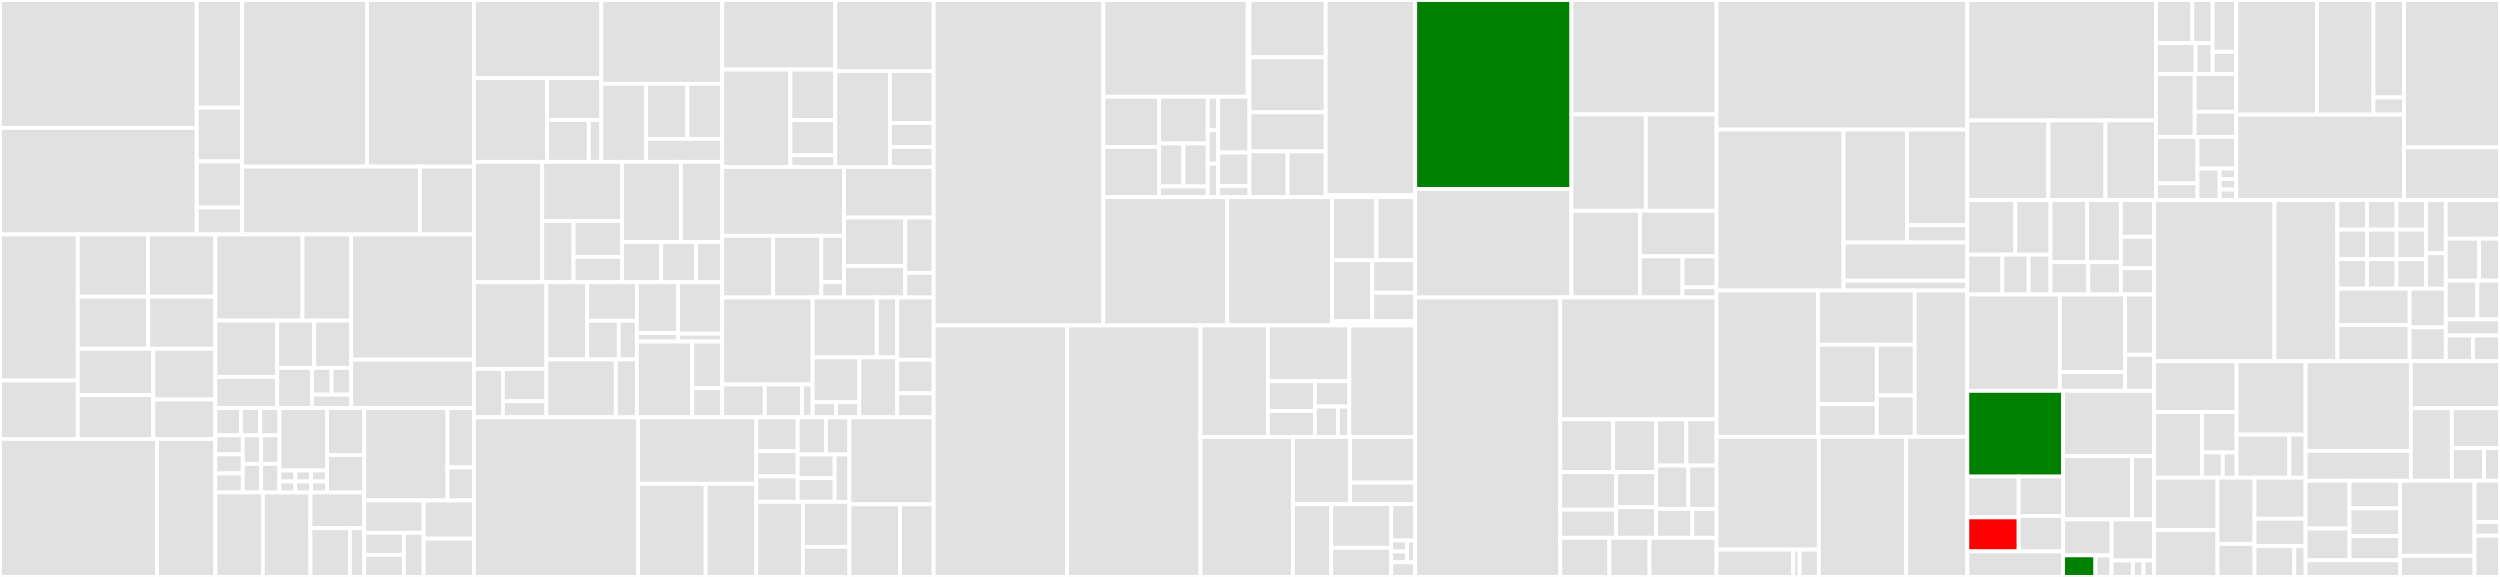 <svg baseProfile="full" width="650" height="150" viewBox="0 0 650 150" version="1.1"
xmlns="http://www.w3.org/2000/svg" xmlns:ev="http://www.w3.org/2001/xml-events"
xmlns:xlink="http://www.w3.org/1999/xlink">

<rect x="0" y="0" width="650" height="150" fill="#333333" stroke="none"/>

<style>rect.s{mask:url(#mask);}</style>
<defs>
  <pattern id="white" width="4" height="4" patternUnits="userSpaceOnUse" patternTransform="rotate(45)">
    <rect width="2" height="2" transform="translate(0,0)" fill="white"></rect>
  </pattern>
  <mask id="mask">
    <rect x="0" y="0" width="100%" height="100%" fill="url(#white)"></rect>
  </mask>
</defs>

<rect x="0" y="0" width="51.151" height="33.25" fill="#e1e1e1" stroke="white" stroke-width="1" class=" tooltipped" data-content="crypto/src/crypto/crypto.ts"><title>crypto/src/crypto/crypto.ts</title></rect>
<rect x="0" y="33.25" width="51.151" height="27.708" fill="#e1e1e1" stroke="white" stroke-width="1" class=" tooltipped" data-content="crypto/src/crypto/bip38.ts"><title>crypto/src/crypto/bip38.ts</title></rect>
<rect x="51.151" y="0" width="11.819" height="27.981" fill="#e1e1e1" stroke="white" stroke-width="1" class=" tooltipped" data-content="crypto/src/crypto/slots.ts"><title>crypto/src/crypto/slots.ts</title></rect>
<rect x="51.151" y="27.981" width="11.819" height="13.99" fill="#e1e1e1" stroke="white" stroke-width="1" class=" tooltipped" data-content="crypto/src/crypto/hdwallet.ts"><title>crypto/src/crypto/hdwallet.ts</title></rect>
<rect x="51.151" y="41.971" width="11.819" height="11.992" fill="#e1e1e1" stroke="white" stroke-width="1" class=" tooltipped" data-content="crypto/src/crypto/message.ts"><title>crypto/src/crypto/message.ts</title></rect>
<rect x="51.151" y="53.963" width="11.819" height="6.995" fill="#e1e1e1" stroke="white" stroke-width="1" class=" tooltipped" data-content="crypto/src/crypto/hash-algorithms.ts"><title>crypto/src/crypto/hash-algorithms.ts</title></rect>
<rect x="62.97" y="0" width="32.447" height="43.318" fill="#e1e1e1" stroke="white" stroke-width="1" class=" tooltipped" data-content="crypto/src/models/block.ts"><title>crypto/src/models/block.ts</title></rect>
<rect x="95.417" y="0" width="27.811" height="43.318" fill="#e1e1e1" stroke="white" stroke-width="1" class=" tooltipped" data-content="crypto/src/models/wallet.ts"><title>crypto/src/models/wallet.ts</title></rect>
<rect x="62.97" y="43.318" width="46.198" height="17.641" fill="#e1e1e1" stroke="white" stroke-width="1" class=" tooltipped" data-content="crypto/src/models/delegate.ts"><title>crypto/src/models/delegate.ts</title></rect>
<rect x="109.168" y="43.318" width="14.06" height="17.641" fill="#e1e1e1" stroke="white" stroke-width="1" class=" tooltipped" data-content="crypto/src/models/transaction.ts"><title>crypto/src/models/transaction.ts</title></rect>
<rect x="0" y="60.958" width="20.214" height="37.98" fill="#e1e1e1" stroke="white" stroke-width="1" class=" tooltipped" data-content="crypto/src/builder/transactions/transaction.ts"><title>crypto/src/builder/transactions/transaction.ts</title></rect>
<rect x="0" y="98.938" width="20.214" height="15.192" fill="#e1e1e1" stroke="white" stroke-width="1" class=" tooltipped" data-content="crypto/src/builder/transactions/timelock-transfer.ts"><title>crypto/src/builder/transactions/timelock-transfer.ts</title></rect>
<rect x="20.214" y="60.958" width="18.246" height="16.183" fill="#e1e1e1" stroke="white" stroke-width="1" class=" tooltipped" data-content="crypto/src/builder/transactions/ipfs.ts"><title>crypto/src/builder/transactions/ipfs.ts</title></rect>
<rect x="38.46" y="60.958" width="17.517" height="16.183" fill="#e1e1e1" stroke="white" stroke-width="1" class=" tooltipped" data-content="crypto/src/builder/transactions/multi-payment.ts"><title>crypto/src/builder/transactions/multi-payment.ts</title></rect>
<rect x="20.214" y="77.141" width="18.318" height="13.541" fill="#e1e1e1" stroke="white" stroke-width="1" class=" tooltipped" data-content="crypto/src/builder/transactions/multi-signature.ts"><title>crypto/src/builder/transactions/multi-signature.ts</title></rect>
<rect x="38.531" y="77.141" width="17.445" height="13.541" fill="#e1e1e1" stroke="white" stroke-width="1" class=" tooltipped" data-content="crypto/src/builder/transactions/vote.ts"><title>crypto/src/builder/transactions/vote.ts</title></rect>
<rect x="20.214" y="90.682" width="19.644" height="12.025" fill="#e1e1e1" stroke="white" stroke-width="1" class=" tooltipped" data-content="crypto/src/builder/transactions/second-signature.ts"><title>crypto/src/builder/transactions/second-signature.ts</title></rect>
<rect x="20.214" y="102.707" width="19.644" height="11.424" fill="#e1e1e1" stroke="white" stroke-width="1" class=" tooltipped" data-content="crypto/src/builder/transactions/delegate-registration.ts"><title>crypto/src/builder/transactions/delegate-registration.ts</title></rect>
<rect x="39.858" y="90.682" width="16.118" height="13.19" fill="#e1e1e1" stroke="white" stroke-width="1" class=" tooltipped" data-content="crypto/src/builder/transactions/transfer.ts"><title>crypto/src/builder/transactions/transfer.ts</title></rect>
<rect x="39.858" y="103.872" width="16.118" height="10.259" fill="#e1e1e1" stroke="white" stroke-width="1" class=" tooltipped" data-content="crypto/src/builder/transactions/delegate-resignation.ts"><title>crypto/src/builder/transactions/delegate-resignation.ts</title></rect>
<rect x="0" y="114.13" width="40.83" height="35.87" fill="#e1e1e1" stroke="white" stroke-width="1" class=" tooltipped" data-content="crypto/src/deserializers/transaction.ts"><title>crypto/src/deserializers/transaction.ts</title></rect>
<rect x="40.83" y="114.13" width="15.147" height="35.87" fill="#e1e1e1" stroke="white" stroke-width="1" class=" tooltipped" data-content="crypto/src/deserializers/block.ts"><title>crypto/src/deserializers/block.ts</title></rect>
<rect x="55.977" y="60.958" width="22.672" height="22.401" fill="#e1e1e1" stroke="white" stroke-width="1" class=" tooltipped" data-content="crypto/src/handlers/transactions/handler.ts"><title>crypto/src/handlers/transactions/handler.ts</title></rect>
<rect x="78.649" y="60.958" width="12.654" height="22.401" fill="#e1e1e1" stroke="white" stroke-width="1" class=" tooltipped" data-content="crypto/src/handlers/transactions/vote.ts"><title>crypto/src/handlers/transactions/vote.ts</title></rect>
<rect x="55.977" y="83.359" width="16.105" height="14.668" fill="#e1e1e1" stroke="white" stroke-width="1" class=" tooltipped" data-content="crypto/src/handlers/transactions/multi-signature.ts"><title>crypto/src/handlers/transactions/multi-signature.ts</title></rect>
<rect x="55.977" y="98.027" width="16.105" height="8.067" fill="#e1e1e1" stroke="white" stroke-width="1" class=" tooltipped" data-content="crypto/src/handlers/transactions/delegate-registration.ts"><title>crypto/src/handlers/transactions/delegate-registration.ts</title></rect>
<rect x="72.082" y="83.359" width="9.611" height="12.289" fill="#e1e1e1" stroke="white" stroke-width="1" class=" tooltipped" data-content="crypto/src/handlers/transactions/multi-payment.ts"><title>crypto/src/handlers/transactions/multi-payment.ts</title></rect>
<rect x="81.692" y="83.359" width="9.611" height="12.289" fill="#e1e1e1" stroke="white" stroke-width="1" class=" tooltipped" data-content="crypto/src/handlers/transactions/second-signature.ts"><title>crypto/src/handlers/transactions/second-signature.ts</title></rect>
<rect x="72.082" y="95.648" width="9.046" height="10.446" fill="#e1e1e1" stroke="white" stroke-width="1" class=" tooltipped" data-content="crypto/src/handlers/transactions/delegate-resignation.ts"><title>crypto/src/handlers/transactions/delegate-resignation.ts</title></rect>
<rect x="81.127" y="95.648" width="5.088" height="6.964" fill="#e1e1e1" stroke="white" stroke-width="1" class=" tooltipped" data-content="crypto/src/handlers/transactions/transfer.ts"><title>crypto/src/handlers/transactions/transfer.ts</title></rect>
<rect x="86.215" y="95.648" width="5.088" height="6.964" fill="#e1e1e1" stroke="white" stroke-width="1" class=" tooltipped" data-content="crypto/src/handlers/transactions/ipfs.ts"><title>crypto/src/handlers/transactions/ipfs.ts</title></rect>
<rect x="81.127" y="102.612" width="10.176" height="3.482" fill="#e1e1e1" stroke="white" stroke-width="1" class=" tooltipped" data-content="crypto/src/handlers/transactions/timelock-transfer.ts"><title>crypto/src/handlers/transactions/timelock-transfer.ts</title></rect>
<rect x="91.303" y="60.958" width="31.925" height="32.557" fill="#e1e1e1" stroke="white" stroke-width="1" class=" tooltipped" data-content="crypto/src/serializers/transaction.ts"><title>crypto/src/serializers/transaction.ts</title></rect>
<rect x="91.303" y="93.515" width="31.925" height="12.579" fill="#e1e1e1" stroke="white" stroke-width="1" class=" tooltipped" data-content="crypto/src/serializers/block.ts"><title>crypto/src/serializers/block.ts</title></rect>
<rect x="55.977" y="106.094" width="6.671" height="7.082" fill="#e1e1e1" stroke="white" stroke-width="1" class=" tooltipped" data-content="crypto/src/validation/extensions/transactions/base.ts"><title>crypto/src/validation/extensions/transactions/base.ts</title></rect>
<rect x="62.648" y="106.094" width="5.004" height="7.082" fill="#e1e1e1" stroke="white" stroke-width="1" class=" tooltipped" data-content="crypto/src/validation/extensions/transactions/multi-signature.ts"><title>crypto/src/validation/extensions/transactions/multi-signature.ts</title></rect>
<rect x="67.652" y="106.094" width="5.004" height="7.082" fill="#e1e1e1" stroke="white" stroke-width="1" class=" tooltipped" data-content="crypto/src/validation/extensions/transactions/transfer.ts"><title>crypto/src/validation/extensions/transactions/transfer.ts</title></rect>
<rect x="55.977" y="113.176" width="7.148" height="4.957" fill="#e1e1e1" stroke="white" stroke-width="1" class=" tooltipped" data-content="crypto/src/validation/extensions/transactions/multi-payment.ts"><title>crypto/src/validation/extensions/transactions/multi-payment.ts</title></rect>
<rect x="55.977" y="118.133" width="7.148" height="4.957" fill="#e1e1e1" stroke="white" stroke-width="1" class=" tooltipped" data-content="crypto/src/validation/extensions/transactions/delegate-resignation.ts"><title>crypto/src/validation/extensions/transactions/delegate-resignation.ts</title></rect>
<rect x="55.977" y="123.09" width="7.148" height="4.957" fill="#e1e1e1" stroke="white" stroke-width="1" class=" tooltipped" data-content="crypto/src/validation/extensions/transactions/ipfs.ts"><title>crypto/src/validation/extensions/transactions/ipfs.ts</title></rect>
<rect x="63.125" y="113.176" width="4.765" height="7.436" fill="#e1e1e1" stroke="white" stroke-width="1" class=" tooltipped" data-content="crypto/src/validation/extensions/transactions/delegate-registration.ts"><title>crypto/src/validation/extensions/transactions/delegate-registration.ts</title></rect>
<rect x="67.89" y="113.176" width="4.765" height="7.436" fill="#e1e1e1" stroke="white" stroke-width="1" class=" tooltipped" data-content="crypto/src/validation/extensions/transactions/timelock-transfer.ts"><title>crypto/src/validation/extensions/transactions/timelock-transfer.ts</title></rect>
<rect x="63.125" y="120.611" width="4.765" height="7.436" fill="#e1e1e1" stroke="white" stroke-width="1" class=" tooltipped" data-content="crypto/src/validation/extensions/transactions/vote.ts"><title>crypto/src/validation/extensions/transactions/vote.ts</title></rect>
<rect x="67.89" y="120.611" width="4.765" height="7.436" fill="#e1e1e1" stroke="white" stroke-width="1" class=" tooltipped" data-content="crypto/src/validation/extensions/transactions/second-signature.ts"><title>crypto/src/validation/extensions/transactions/second-signature.ts</title></rect>
<rect x="72.655" y="106.094" width="12.374" height="16.226" fill="#e1e1e1" stroke="white" stroke-width="1" class=" tooltipped" data-content="crypto/src/validation/extensions/bignumber.ts"><title>crypto/src/validation/extensions/bignumber.ts</title></rect>
<rect x="72.655" y="122.32" width="4.125" height="2.863" fill="#e1e1e1" stroke="white" stroke-width="1" class=" tooltipped" data-content="crypto/src/validation/extensions/block.ts"><title>crypto/src/validation/extensions/block.ts</title></rect>
<rect x="72.655" y="125.184" width="4.125" height="2.863" fill="#e1e1e1" stroke="white" stroke-width="1" class=" tooltipped" data-content="crypto/src/validation/extensions/block-id.ts"><title>crypto/src/validation/extensions/block-id.ts</title></rect>
<rect x="76.78" y="122.32" width="4.125" height="2.863" fill="#e1e1e1" stroke="white" stroke-width="1" class=" tooltipped" data-content="crypto/src/validation/extensions/transaction-array.ts"><title>crypto/src/validation/extensions/transaction-array.ts</title></rect>
<rect x="76.78" y="125.184" width="4.125" height="2.863" fill="#e1e1e1" stroke="white" stroke-width="1" class=" tooltipped" data-content="crypto/src/validation/extensions/address.ts"><title>crypto/src/validation/extensions/address.ts</title></rect>
<rect x="80.905" y="122.32" width="4.125" height="2.863" fill="#e1e1e1" stroke="white" stroke-width="1" class=" tooltipped" data-content="crypto/src/validation/extensions/public-key.ts"><title>crypto/src/validation/extensions/public-key.ts</title></rect>
<rect x="80.905" y="125.184" width="4.125" height="2.863" fill="#e1e1e1" stroke="white" stroke-width="1" class=" tooltipped" data-content="crypto/src/validation/extensions/username.ts"><title>crypto/src/validation/extensions/username.ts</title></rect>
<rect x="85.029" y="106.094" width="9.684" height="12.196" fill="#e1e1e1" stroke="white" stroke-width="1" class=" tooltipped" data-content="crypto/src/validation/validators/transaction.ts"><title>crypto/src/validation/validators/transaction.ts</title></rect>
<rect x="85.029" y="118.29" width="9.684" height="9.757" fill="#e1e1e1" stroke="white" stroke-width="1" class=" tooltipped" data-content="crypto/src/validation/validator.ts"><title>crypto/src/validation/validator.ts</title></rect>
<rect x="55.977" y="128.047" width="12.374" height="21.953" fill="#e1e1e1" stroke="white" stroke-width="1" class=" tooltipped" data-content="crypto/src/identities/keys.ts"><title>crypto/src/identities/keys.ts</title></rect>
<rect x="68.351" y="128.047" width="12.374" height="21.953" fill="#e1e1e1" stroke="white" stroke-width="1" class=" tooltipped" data-content="crypto/src/identities/address.ts"><title>crypto/src/identities/address.ts</title></rect>
<rect x="80.725" y="128.047" width="13.988" height="9.288" fill="#e1e1e1" stroke="white" stroke-width="1" class=" tooltipped" data-content="crypto/src/identities/wif.ts"><title>crypto/src/identities/wif.ts</title></rect>
<rect x="80.725" y="137.335" width="10.258" height="12.665" fill="#e1e1e1" stroke="white" stroke-width="1" class=" tooltipped" data-content="crypto/src/identities/public-key.ts"><title>crypto/src/identities/public-key.ts</title></rect>
<rect x="90.983" y="137.335" width="3.73" height="12.665" fill="#e1e1e1" stroke="white" stroke-width="1" class=" tooltipped" data-content="crypto/src/identities/private-key.ts"><title>crypto/src/identities/private-key.ts</title></rect>
<rect x="94.714" y="106.094" width="21.632" height="24.024" fill="#e1e1e1" stroke="white" stroke-width="1" class=" tooltipped" data-content="crypto/src/managers/config.ts"><title>crypto/src/managers/config.ts</title></rect>
<rect x="116.345" y="106.094" width="6.883" height="15.444" fill="#e1e1e1" stroke="white" stroke-width="1" class=" tooltipped" data-content="crypto/src/managers/fee.ts"><title>crypto/src/managers/fee.ts</title></rect>
<rect x="116.345" y="121.538" width="6.883" height="8.58" fill="#e1e1e1" stroke="white" stroke-width="1" class=" tooltipped" data-content="crypto/src/managers/network.ts"><title>crypto/src/managers/network.ts</title></rect>
<rect x="94.714" y="130.118" width="15.445" height="8.412" fill="#e1e1e1" stroke="white" stroke-width="1" class=" tooltipped" data-content="crypto/src/utils/sort-transactions.ts"><title>crypto/src/utils/sort-transactions.ts</title></rect>
<rect x="94.714" y="138.53" width="10.297" height="5.735" fill="#e1e1e1" stroke="white" stroke-width="1" class=" tooltipped" data-content="crypto/src/utils/is-exception.ts"><title>crypto/src/utils/is-exception.ts</title></rect>
<rect x="94.714" y="144.265" width="10.297" height="5.735" fill="#e1e1e1" stroke="white" stroke-width="1" class=" tooltipped" data-content="crypto/src/utils/format-arktoshi.ts"><title>crypto/src/utils/format-arktoshi.ts</title></rect>
<rect x="105.011" y="138.53" width="5.148" height="11.47" fill="#e1e1e1" stroke="white" stroke-width="1" class=" tooltipped" data-content="crypto/src/utils/bignum.ts"><title>crypto/src/utils/bignum.ts</title></rect>
<rect x="110.159" y="130.118" width="13.069" height="9.941" fill="#e1e1e1" stroke="white" stroke-width="1" class=" tooltipped" data-content="crypto/src/constants.ts"><title>crypto/src/constants.ts</title></rect>
<rect x="110.159" y="140.059" width="13.069" height="9.941" fill="#e1e1e1" stroke="white" stroke-width="1" class=" tooltipped" data-content="crypto/src/client.ts"><title>crypto/src/client.ts</title></rect>
<rect x="123.228" y="0" width="33.119" height="20.328" fill="#e1e1e1" stroke="white" stroke-width="1" class=" tooltipped" data-content="core-api/src/versions/2/wallets/methods.ts"><title>core-api/src/versions/2/wallets/methods.ts</title></rect>
<rect x="123.228" y="20.328" width="19.003" height="21.754" fill="#e1e1e1" stroke="white" stroke-width="1" class=" tooltipped" data-content="core-api/src/versions/2/wallets/controller.ts"><title>core-api/src/versions/2/wallets/controller.ts</title></rect>
<rect x="142.231" y="20.328" width="14.116" height="10.877" fill="#e1e1e1" stroke="white" stroke-width="1" class=" tooltipped" data-content="core-api/src/versions/2/wallets/routes.ts"><title>core-api/src/versions/2/wallets/routes.ts</title></rect>
<rect x="142.231" y="31.205" width="10.859" height="10.877" fill="#e1e1e1" stroke="white" stroke-width="1" class=" tooltipped" data-content="core-api/src/versions/2/wallets/schema.ts"><title>core-api/src/versions/2/wallets/schema.ts</title></rect>
<rect x="153.09" y="31.205" width="3.258" height="10.877" fill="#e1e1e1" stroke="white" stroke-width="1" class=" tooltipped" data-content="core-api/src/versions/2/wallets/transformer.ts"><title>core-api/src/versions/2/wallets/transformer.ts</title></rect>
<rect x="156.347" y="0" width="31.435" height="21.792" fill="#e1e1e1" stroke="white" stroke-width="1" class=" tooltipped" data-content="core-api/src/versions/2/transactions/controller.ts"><title>core-api/src/versions/2/transactions/controller.ts</title></rect>
<rect x="156.347" y="21.792" width="11.643" height="20.289" fill="#e1e1e1" stroke="white" stroke-width="1" class=" tooltipped" data-content="core-api/src/versions/2/transactions/methods.ts"><title>core-api/src/versions/2/transactions/methods.ts</title></rect>
<rect x="167.99" y="21.792" width="10.721" height="14.322" fill="#e1e1e1" stroke="white" stroke-width="1" class=" tooltipped" data-content="core-api/src/versions/2/transactions/routes.ts"><title>core-api/src/versions/2/transactions/routes.ts</title></rect>
<rect x="178.71" y="21.792" width="9.071" height="14.322" fill="#e1e1e1" stroke="white" stroke-width="1" class=" tooltipped" data-content="core-api/src/versions/2/transactions/transformer.ts"><title>core-api/src/versions/2/transactions/transformer.ts</title></rect>
<rect x="167.99" y="36.114" width="19.792" height="5.967" fill="#e1e1e1" stroke="white" stroke-width="1" class=" tooltipped" data-content="core-api/src/versions/2/transactions/schema.ts"><title>core-api/src/versions/2/transactions/schema.ts</title></rect>
<rect x="123.228" y="42.082" width="17.743" height="31.287" fill="#e1e1e1" stroke="white" stroke-width="1" class=" tooltipped" data-content="core-api/src/versions/2/delegates/methods.ts"><title>core-api/src/versions/2/delegates/methods.ts</title></rect>
<rect x="140.971" y="42.082" width="20.763" height="15.359" fill="#e1e1e1" stroke="white" stroke-width="1" class=" tooltipped" data-content="core-api/src/versions/2/delegates/controller.ts"><title>core-api/src/versions/2/delegates/controller.ts</title></rect>
<rect x="140.971" y="57.441" width="8.157" height="15.928" fill="#e1e1e1" stroke="white" stroke-width="1" class=" tooltipped" data-content="core-api/src/versions/2/delegates/routes.ts"><title>core-api/src/versions/2/delegates/routes.ts</title></rect>
<rect x="149.128" y="57.441" width="12.606" height="9.369" fill="#e1e1e1" stroke="white" stroke-width="1" class=" tooltipped" data-content="core-api/src/versions/2/delegates/schema.ts"><title>core-api/src/versions/2/delegates/schema.ts</title></rect>
<rect x="149.128" y="66.81" width="12.606" height="6.559" fill="#e1e1e1" stroke="white" stroke-width="1" class=" tooltipped" data-content="core-api/src/versions/2/delegates/transformer.ts"><title>core-api/src/versions/2/delegates/transformer.ts</title></rect>
<rect x="161.734" y="42.082" width="15.289" height="20.858" fill="#e1e1e1" stroke="white" stroke-width="1" class=" tooltipped" data-content="core-api/src/versions/2/blocks/methods.ts"><title>core-api/src/versions/2/blocks/methods.ts</title></rect>
<rect x="177.023" y="42.082" width="10.759" height="20.858" fill="#e1e1e1" stroke="white" stroke-width="1" class=" tooltipped" data-content="core-api/src/versions/2/blocks/controller.ts"><title>core-api/src/versions/2/blocks/controller.ts</title></rect>
<rect x="161.734" y="62.94" width="10.193" height="10.429" fill="#e1e1e1" stroke="white" stroke-width="1" class=" tooltipped" data-content="core-api/src/versions/2/blocks/routes.ts"><title>core-api/src/versions/2/blocks/routes.ts</title></rect>
<rect x="171.927" y="62.94" width="9.06" height="10.429" fill="#e1e1e1" stroke="white" stroke-width="1" class=" tooltipped" data-content="core-api/src/versions/2/blocks/transformer.ts"><title>core-api/src/versions/2/blocks/transformer.ts</title></rect>
<rect x="180.987" y="62.94" width="6.795" height="10.429" fill="#e1e1e1" stroke="white" stroke-width="1" class=" tooltipped" data-content="core-api/src/versions/2/blocks/schema.ts"><title>core-api/src/versions/2/blocks/schema.ts</title></rect>
<rect x="123.228" y="73.369" width="18.828" height="22.583" fill="#e1e1e1" stroke="white" stroke-width="1" class=" tooltipped" data-content="core-api/src/versions/2/peers/controller.ts"><title>core-api/src/versions/2/peers/controller.ts</title></rect>
<rect x="123.228" y="95.952" width="7.531" height="12.546" fill="#e1e1e1" stroke="white" stroke-width="1" class=" tooltipped" data-content="core-api/src/versions/2/peers/routes.ts"><title>core-api/src/versions/2/peers/routes.ts</title></rect>
<rect x="130.76" y="95.952" width="11.297" height="8.364" fill="#e1e1e1" stroke="white" stroke-width="1" class=" tooltipped" data-content="core-api/src/versions/2/peers/transformer.ts"><title>core-api/src/versions/2/peers/transformer.ts</title></rect>
<rect x="130.76" y="104.316" width="11.297" height="4.182" fill="#e1e1e1" stroke="white" stroke-width="1" class=" tooltipped" data-content="core-api/src/versions/2/peers/schema.ts"><title>core-api/src/versions/2/peers/schema.ts</title></rect>
<rect x="142.056" y="73.369" width="10.591" height="20.074" fill="#e1e1e1" stroke="white" stroke-width="1" class=" tooltipped" data-content="core-api/src/versions/2/votes/methods.ts"><title>core-api/src/versions/2/votes/methods.ts</title></rect>
<rect x="152.647" y="73.369" width="12.944" height="10.037" fill="#e1e1e1" stroke="white" stroke-width="1" class=" tooltipped" data-content="core-api/src/versions/2/votes/controller.ts"><title>core-api/src/versions/2/votes/controller.ts</title></rect>
<rect x="152.647" y="83.406" width="8.237" height="10.037" fill="#e1e1e1" stroke="white" stroke-width="1" class=" tooltipped" data-content="core-api/src/versions/2/votes/routes.ts"><title>core-api/src/versions/2/votes/routes.ts</title></rect>
<rect x="160.885" y="83.406" width="4.707" height="10.037" fill="#e1e1e1" stroke="white" stroke-width="1" class=" tooltipped" data-content="core-api/src/versions/2/votes/schema.ts"><title>core-api/src/versions/2/votes/schema.ts</title></rect>
<rect x="142.056" y="93.443" width="18.044" height="15.055" fill="#e1e1e1" stroke="white" stroke-width="1" class=" tooltipped" data-content="core-api/src/versions/2/node/controller.ts"><title>core-api/src/versions/2/node/controller.ts</title></rect>
<rect x="160.1" y="93.443" width="5.492" height="15.055" fill="#e1e1e1" stroke="white" stroke-width="1" class=" tooltipped" data-content="core-api/src/versions/2/node/routes.ts"><title>core-api/src/versions/2/node/routes.ts</title></rect>
<rect x="165.592" y="73.369" width="10.713" height="13.23" fill="#e1e1e1" stroke="white" stroke-width="1" class=" tooltipped" data-content="core-api/src/versions/2/shared/transformers/ports.ts"><title>core-api/src/versions/2/shared/transformers/ports.ts</title></rect>
<rect x="165.592" y="86.599" width="10.713" height="2.205" fill="#e1e1e1" stroke="white" stroke-width="1" class=" tooltipped" data-content="core-api/src/versions/2/shared/transformers/fee-statistics.ts"><title>core-api/src/versions/2/shared/transformers/fee-statistics.ts</title></rect>
<rect x="176.304" y="73.369" width="11.478" height="13.377" fill="#e1e1e1" stroke="white" stroke-width="1" class=" tooltipped" data-content="core-api/src/versions/2/shared/controller.ts"><title>core-api/src/versions/2/shared/controller.ts</title></rect>
<rect x="176.304" y="86.746" width="11.478" height="2.058" fill="#e1e1e1" stroke="white" stroke-width="1" class=" tooltipped" data-content="core-api/src/versions/2/shared/schemas/pagination.ts"><title>core-api/src/versions/2/shared/schemas/pagination.ts</title></rect>
<rect x="165.592" y="88.804" width="14.394" height="19.694" fill="#e1e1e1" stroke="white" stroke-width="1" class=" tooltipped" data-content="core-api/src/versions/2/utils.ts"><title>core-api/src/versions/2/utils.ts</title></rect>
<rect x="179.985" y="88.804" width="7.797" height="12.119" fill="#e1e1e1" stroke="white" stroke-width="1" class=" tooltipped" data-content="core-api/src/versions/2/blockchain/controller.ts"><title>core-api/src/versions/2/blockchain/controller.ts</title></rect>
<rect x="179.985" y="100.924" width="7.797" height="7.574" fill="#e1e1e1" stroke="white" stroke-width="1" class=" tooltipped" data-content="core-api/src/versions/2/blockchain/routes.ts"><title>core-api/src/versions/2/blockchain/routes.ts</title></rect>
<rect x="187.782" y="0" width="29.392" height="18.083" fill="#e1e1e1" stroke="white" stroke-width="1" class=" tooltipped" data-content="core-api/src/versions/1/delegates/controller.ts"><title>core-api/src/versions/1/delegates/controller.ts</title></rect>
<rect x="187.782" y="18.083" width="17.729" height="25.316" fill="#e1e1e1" stroke="white" stroke-width="1" class=" tooltipped" data-content="core-api/src/versions/1/delegates/methods.ts"><title>core-api/src/versions/1/delegates/methods.ts</title></rect>
<rect x="205.51" y="18.083" width="11.664" height="13.164" fill="#e1e1e1" stroke="white" stroke-width="1" class=" tooltipped" data-content="core-api/src/versions/1/delegates/routes.ts"><title>core-api/src/versions/1/delegates/routes.ts</title></rect>
<rect x="205.51" y="31.247" width="11.664" height="9.114" fill="#e1e1e1" stroke="white" stroke-width="1" class=" tooltipped" data-content="core-api/src/versions/1/delegates/schema.ts"><title>core-api/src/versions/1/delegates/schema.ts</title></rect>
<rect x="205.51" y="40.361" width="11.664" height="3.038" fill="#e1e1e1" stroke="white" stroke-width="1" class=" tooltipped" data-content="core-api/src/versions/1/delegates/transformer.ts"><title>core-api/src/versions/1/delegates/transformer.ts</title></rect>
<rect x="217.174" y="0" width="25.582" height="18.468" fill="#e1e1e1" stroke="white" stroke-width="1" class=" tooltipped" data-content="core-api/src/versions/1/accounts/controller.ts"><title>core-api/src/versions/1/accounts/controller.ts</title></rect>
<rect x="217.174" y="18.468" width="14.212" height="24.931" fill="#e1e1e1" stroke="white" stroke-width="1" class=" tooltipped" data-content="core-api/src/versions/1/accounts/methods.ts"><title>core-api/src/versions/1/accounts/methods.ts</title></rect>
<rect x="231.386" y="18.468" width="11.37" height="13.505" fill="#e1e1e1" stroke="white" stroke-width="1" class=" tooltipped" data-content="core-api/src/versions/1/accounts/routes.ts"><title>core-api/src/versions/1/accounts/routes.ts</title></rect>
<rect x="231.386" y="31.972" width="11.37" height="6.233" fill="#e1e1e1" stroke="white" stroke-width="1" class=" tooltipped" data-content="core-api/src/versions/1/accounts/schema.ts"><title>core-api/src/versions/1/accounts/schema.ts</title></rect>
<rect x="231.386" y="38.205" width="11.37" height="5.194" fill="#e1e1e1" stroke="white" stroke-width="1" class=" tooltipped" data-content="core-api/src/versions/1/accounts/transformer.ts"><title>core-api/src/versions/1/accounts/transformer.ts</title></rect>
<rect x="187.782" y="43.399" width="31.662" height="17.906" fill="#e1e1e1" stroke="white" stroke-width="1" class=" tooltipped" data-content="core-api/src/versions/1/blocks/controller.ts"><title>core-api/src/versions/1/blocks/controller.ts</title></rect>
<rect x="187.782" y="61.305" width="13.254" height="16.04" fill="#e1e1e1" stroke="white" stroke-width="1" class=" tooltipped" data-content="core-api/src/versions/1/blocks/routes.ts"><title>core-api/src/versions/1/blocks/routes.ts</title></rect>
<rect x="201.036" y="61.305" width="12.518" height="16.04" fill="#e1e1e1" stroke="white" stroke-width="1" class=" tooltipped" data-content="core-api/src/versions/1/blocks/methods.ts"><title>core-api/src/versions/1/blocks/methods.ts</title></rect>
<rect x="213.554" y="61.305" width="5.891" height="12.03" fill="#e1e1e1" stroke="white" stroke-width="1" class=" tooltipped" data-content="core-api/src/versions/1/blocks/transformer.ts"><title>core-api/src/versions/1/blocks/transformer.ts</title></rect>
<rect x="213.554" y="73.335" width="5.891" height="4.01" fill="#e1e1e1" stroke="white" stroke-width="1" class=" tooltipped" data-content="core-api/src/versions/1/blocks/schema.ts"><title>core-api/src/versions/1/blocks/schema.ts</title></rect>
<rect x="219.444" y="43.399" width="23.312" height="13.173" fill="#e1e1e1" stroke="white" stroke-width="1" class=" tooltipped" data-content="core-api/src/versions/1/transactions/controller.ts"><title>core-api/src/versions/1/transactions/controller.ts</title></rect>
<rect x="219.444" y="56.572" width="15.92" height="12.612" fill="#e1e1e1" stroke="white" stroke-width="1" class=" tooltipped" data-content="core-api/src/versions/1/transactions/methods.ts"><title>core-api/src/versions/1/transactions/methods.ts</title></rect>
<rect x="219.444" y="69.184" width="15.92" height="8.161" fill="#e1e1e1" stroke="white" stroke-width="1" class=" tooltipped" data-content="core-api/src/versions/1/transactions/transformer.ts"><title>core-api/src/versions/1/transactions/transformer.ts</title></rect>
<rect x="235.364" y="56.572" width="7.392" height="14.381" fill="#e1e1e1" stroke="white" stroke-width="1" class=" tooltipped" data-content="core-api/src/versions/1/transactions/routes.ts"><title>core-api/src/versions/1/transactions/routes.ts</title></rect>
<rect x="235.364" y="70.953" width="7.392" height="6.392" fill="#e1e1e1" stroke="white" stroke-width="1" class=" tooltipped" data-content="core-api/src/versions/1/transactions/schema.ts"><title>core-api/src/versions/1/transactions/schema.ts</title></rect>
<rect x="187.782" y="77.345" width="23.506" height="22.611" fill="#e1e1e1" stroke="white" stroke-width="1" class=" tooltipped" data-content="core-api/src/versions/1/peers/controller.ts"><title>core-api/src/versions/1/peers/controller.ts</title></rect>
<rect x="187.782" y="99.956" width="11.062" height="8.542" fill="#e1e1e1" stroke="white" stroke-width="1" class=" tooltipped" data-content="core-api/src/versions/1/peers/routes.ts"><title>core-api/src/versions/1/peers/routes.ts</title></rect>
<rect x="198.844" y="99.956" width="9.679" height="8.542" fill="#e1e1e1" stroke="white" stroke-width="1" class=" tooltipped" data-content="core-api/src/versions/1/peers/transformer.ts"><title>core-api/src/versions/1/peers/transformer.ts</title></rect>
<rect x="208.523" y="99.956" width="2.765" height="8.542" fill="#e1e1e1" stroke="white" stroke-width="1" class=" tooltipped" data-content="core-api/src/versions/1/peers/schema.ts"><title>core-api/src/versions/1/peers/schema.ts</title></rect>
<rect x="211.288" y="77.345" width="16.682" height="15.576" fill="#e1e1e1" stroke="white" stroke-width="1" class=" tooltipped" data-content="core-api/src/versions/1/loader/controller.ts"><title>core-api/src/versions/1/loader/controller.ts</title></rect>
<rect x="227.97" y="77.345" width="5.308" height="15.576" fill="#e1e1e1" stroke="white" stroke-width="1" class=" tooltipped" data-content="core-api/src/versions/1/loader/routes.ts"><title>core-api/src/versions/1/loader/routes.ts</title></rect>
<rect x="211.288" y="92.922" width="12.132" height="11.682" fill="#e1e1e1" stroke="white" stroke-width="1" class=" tooltipped" data-content="core-api/src/versions/1/shared/transformers/ports.ts"><title>core-api/src/versions/1/shared/transformers/ports.ts</title></rect>
<rect x="211.288" y="104.604" width="6.066" height="3.894" fill="#e1e1e1" stroke="white" stroke-width="1" class=" tooltipped" data-content="core-api/src/versions/1/shared/transformers/voter.ts"><title>core-api/src/versions/1/shared/transformers/voter.ts</title></rect>
<rect x="217.354" y="104.604" width="6.066" height="3.894" fill="#e1e1e1" stroke="white" stroke-width="1" class=" tooltipped" data-content="core-api/src/versions/1/shared/transformers/fee-statistics.ts"><title>core-api/src/versions/1/shared/transformers/fee-statistics.ts</title></rect>
<rect x="223.42" y="92.922" width="9.857" height="15.576" fill="#e1e1e1" stroke="white" stroke-width="1" class=" tooltipped" data-content="core-api/src/versions/1/shared/controller.ts"><title>core-api/src/versions/1/shared/controller.ts</title></rect>
<rect x="233.278" y="77.345" width="9.478" height="16.2" fill="#e1e1e1" stroke="white" stroke-width="1" class=" tooltipped" data-content="core-api/src/versions/1/utils.ts"><title>core-api/src/versions/1/utils.ts</title></rect>
<rect x="233.278" y="93.545" width="9.478" height="8.723" fill="#e1e1e1" stroke="white" stroke-width="1" class=" tooltipped" data-content="core-api/src/versions/1/signatures/controller.ts"><title>core-api/src/versions/1/signatures/controller.ts</title></rect>
<rect x="233.278" y="102.267" width="9.478" height="6.231" fill="#e1e1e1" stroke="white" stroke-width="1" class=" tooltipped" data-content="core-api/src/versions/1/signatures/routes.ts"><title>core-api/src/versions/1/signatures/routes.ts</title></rect>
<rect x="123.228" y="108.498" width="42.688" height="41.502" fill="#e1e1e1" stroke="white" stroke-width="1" class=" tooltipped" data-content="core-api/src/repositories/transactions.ts"><title>core-api/src/repositories/transactions.ts</title></rect>
<rect x="165.917" y="108.498" width="30.736" height="17.292" fill="#e1e1e1" stroke="white" stroke-width="1" class=" tooltipped" data-content="core-api/src/repositories/repository.ts"><title>core-api/src/repositories/repository.ts</title></rect>
<rect x="165.917" y="125.791" width="17.563" height="24.209" fill="#e1e1e1" stroke="white" stroke-width="1" class=" tooltipped" data-content="core-api/src/repositories/blocks.ts"><title>core-api/src/repositories/blocks.ts</title></rect>
<rect x="183.48" y="125.791" width="13.172" height="24.209" fill="#e1e1e1" stroke="white" stroke-width="1" class=" tooltipped" data-content="core-api/src/repositories/utils/build-filter-query.ts"><title>core-api/src/repositories/utils/build-filter-query.ts</title></rect>
<rect x="196.652" y="108.498" width="10.751" height="8.789" fill="#e1e1e1" stroke="white" stroke-width="1" class=" tooltipped" data-content="core-api/src/plugins/validation/formats/address.ts"><title>core-api/src/plugins/validation/formats/address.ts</title></rect>
<rect x="196.652" y="117.287" width="10.751" height="6.591" fill="#e1e1e1" stroke="white" stroke-width="1" class=" tooltipped" data-content="core-api/src/plugins/validation/formats/hex.ts"><title>core-api/src/plugins/validation/formats/hex.ts</title></rect>
<rect x="196.652" y="123.878" width="10.751" height="6.591" fill="#e1e1e1" stroke="white" stroke-width="1" class=" tooltipped" data-content="core-api/src/plugins/validation/formats/csv.ts"><title>core-api/src/plugins/validation/formats/csv.ts</title></rect>
<rect x="207.404" y="108.498" width="7.33" height="9.668" fill="#e1e1e1" stroke="white" stroke-width="1" class=" tooltipped" data-content="core-api/src/plugins/validation/formats/parseInt.ts"><title>core-api/src/plugins/validation/formats/parseInt.ts</title></rect>
<rect x="214.734" y="108.498" width="6.109" height="9.668" fill="#e1e1e1" stroke="white" stroke-width="1" class=" tooltipped" data-content="core-api/src/plugins/validation/formats/signature.ts"><title>core-api/src/plugins/validation/formats/signature.ts</title></rect>
<rect x="207.404" y="118.166" width="9.599" height="6.152" fill="#e1e1e1" stroke="white" stroke-width="1" class=" tooltipped" data-content="core-api/src/plugins/validation/formats/publicKey.ts"><title>core-api/src/plugins/validation/formats/publicKey.ts</title></rect>
<rect x="207.404" y="124.318" width="9.599" height="6.152" fill="#e1e1e1" stroke="white" stroke-width="1" class=" tooltipped" data-content="core-api/src/plugins/validation/formats/vendorField.ts"><title>core-api/src/plugins/validation/formats/vendorField.ts</title></rect>
<rect x="217.003" y="118.166" width="3.84" height="12.304" fill="#e1e1e1" stroke="white" stroke-width="1" class=" tooltipped" data-content="core-api/src/plugins/validation/formats/ip.ts"><title>core-api/src/plugins/validation/formats/ip.ts</title></rect>
<rect x="196.652" y="130.47" width="12.095" height="19.53" fill="#e1e1e1" stroke="white" stroke-width="1" class=" tooltipped" data-content="core-api/src/plugins/caster.ts"><title>core-api/src/plugins/caster.ts</title></rect>
<rect x="208.747" y="130.47" width="12.095" height="11.718" fill="#e1e1e1" stroke="white" stroke-width="1" class=" tooltipped" data-content="core-api/src/plugins/endpoint-version.ts"><title>core-api/src/plugins/endpoint-version.ts</title></rect>
<rect x="208.747" y="142.188" width="12.095" height="7.812" fill="#e1e1e1" stroke="white" stroke-width="1" class=" tooltipped" data-content="core-api/src/plugins/set-headers.ts"><title>core-api/src/plugins/set-headers.ts</title></rect>
<rect x="220.843" y="108.498" width="21.913" height="22.637" fill="#e1e1e1" stroke="white" stroke-width="1" class=" tooltipped" data-content="core-api/src/server.ts"><title>core-api/src/server.ts</title></rect>
<rect x="220.843" y="131.135" width="13.148" height="18.865" fill="#e1e1e1" stroke="white" stroke-width="1" class=" tooltipped" data-content="core-api/src/services/transformer.ts"><title>core-api/src/services/transformer.ts</title></rect>
<rect x="233.991" y="131.135" width="8.765" height="18.865" fill="#e1e1e1" stroke="white" stroke-width="1" class=" tooltipped" data-content="core-api/src/services/cache.ts"><title>core-api/src/services/cache.ts</title></rect>
<rect x="242.756" y="0" width="44.105" height="84.623" fill="#e1e1e1" stroke="white" stroke-width="1" class=" tooltipped" data-content="core-p2p/src/monitor.ts"><title>core-p2p/src/monitor.ts</title></rect>
<rect x="286.861" y="0" width="37.543" height="25.168" fill="#e1e1e1" stroke="white" stroke-width="1" class=" tooltipped" data-content="core-p2p/src/server/versions/1/handlers.ts"><title>core-p2p/src/server/versions/1/handlers.ts</title></rect>
<rect x="324.403" y="0" width="0.469" height="25.168" fill="#e1e1e1" stroke="white" stroke-width="1" class=" tooltipped" data-content="core-p2p/src/server/versions/1/schema.ts"><title>core-p2p/src/server/versions/1/schema.ts</title></rect>
<rect x="286.861" y="25.168" width="14.481" height="13.05" fill="#e1e1e1" stroke="white" stroke-width="1" class=" tooltipped" data-content="core-p2p/src/server/versions/internal/handlers/rounds.ts"><title>core-p2p/src/server/versions/internal/handlers/rounds.ts</title></rect>
<rect x="286.861" y="38.219" width="14.481" height="13.05" fill="#e1e1e1" stroke="white" stroke-width="1" class=" tooltipped" data-content="core-p2p/src/server/versions/internal/handlers/utils.ts"><title>core-p2p/src/server/versions/internal/handlers/utils.ts</title></rect>
<rect x="301.342" y="25.168" width="12.671" height="12.118" fill="#e1e1e1" stroke="white" stroke-width="1" class=" tooltipped" data-content="core-p2p/src/server/versions/internal/handlers/transactions.ts"><title>core-p2p/src/server/versions/internal/handlers/transactions.ts</title></rect>
<rect x="301.342" y="37.286" width="6.335" height="11.186" fill="#e1e1e1" stroke="white" stroke-width="1" class=" tooltipped" data-content="core-p2p/src/server/versions/internal/handlers/blockchain.ts"><title>core-p2p/src/server/versions/internal/handlers/blockchain.ts</title></rect>
<rect x="307.677" y="37.286" width="6.335" height="11.186" fill="#e1e1e1" stroke="white" stroke-width="1" class=" tooltipped" data-content="core-p2p/src/server/versions/internal/handlers/blocks.ts"><title>core-p2p/src/server/versions/internal/handlers/blocks.ts</title></rect>
<rect x="301.342" y="48.472" width="12.671" height="2.796" fill="#e1e1e1" stroke="white" stroke-width="1" class=" tooltipped" data-content="core-p2p/src/server/versions/internal/handlers/network.ts"><title>core-p2p/src/server/versions/internal/handlers/network.ts</title></rect>
<rect x="314.012" y="25.168" width="2.715" height="8.7" fill="#e1e1e1" stroke="white" stroke-width="1" class=" tooltipped" data-content="core-p2p/src/server/versions/internal/schemas/utils.ts"><title>core-p2p/src/server/versions/internal/schemas/utils.ts</title></rect>
<rect x="314.012" y="33.868" width="2.715" height="8.7" fill="#e1e1e1" stroke="white" stroke-width="1" class=" tooltipped" data-content="core-p2p/src/server/versions/internal/schemas/blocks.ts"><title>core-p2p/src/server/versions/internal/schemas/blocks.ts</title></rect>
<rect x="314.012" y="42.569" width="2.715" height="8.7" fill="#e1e1e1" stroke="white" stroke-width="1" class=" tooltipped" data-content="core-p2p/src/server/versions/internal/schemas/transactions.ts"><title>core-p2p/src/server/versions/internal/schemas/transactions.ts</title></rect>
<rect x="316.727" y="25.168" width="8.145" height="14.5" fill="#e1e1e1" stroke="white" stroke-width="1" class=" tooltipped" data-content="core-p2p/src/server/versions/config/transformers/plugins.ts"><title>core-p2p/src/server/versions/config/transformers/plugins.ts</title></rect>
<rect x="316.727" y="39.669" width="8.145" height="8.7" fill="#e1e1e1" stroke="white" stroke-width="1" class=" tooltipped" data-content="core-p2p/src/server/versions/remote/handlers/blockchain.ts"><title>core-p2p/src/server/versions/remote/handlers/blockchain.ts</title></rect>
<rect x="316.727" y="48.369" width="8.145" height="2.9" fill="#e1e1e1" stroke="white" stroke-width="1" class=" tooltipped" data-content="core-p2p/src/server/versions/remote/schemas/blockchain.ts"><title>core-p2p/src/server/versions/remote/schemas/blockchain.ts</title></rect>
<rect x="324.873" y="0" width="19.812" height="14.904" fill="#e1e1e1" stroke="white" stroke-width="1" class=" tooltipped" data-content="core-p2p/src/server/plugins/set-headers.ts"><title>core-p2p/src/server/plugins/set-headers.ts</title></rect>
<rect x="324.873" y="14.904" width="19.812" height="14.308" fill="#e1e1e1" stroke="white" stroke-width="1" class=" tooltipped" data-content="core-p2p/src/server/plugins/accept-request.ts"><title>core-p2p/src/server/plugins/accept-request.ts</title></rect>
<rect x="324.873" y="29.211" width="19.812" height="10.135" fill="#e1e1e1" stroke="white" stroke-width="1" class=" tooltipped" data-content="core-p2p/src/server/plugins/validate-headers.ts"><title>core-p2p/src/server/plugins/validate-headers.ts</title></rect>
<rect x="324.873" y="39.346" width="9.906" height="11.923" fill="#e1e1e1" stroke="white" stroke-width="1" class=" tooltipped" data-content="core-p2p/src/server/plugins/blockchain-ready.ts"><title>core-p2p/src/server/plugins/blockchain-ready.ts</title></rect>
<rect x="334.779" y="39.346" width="9.906" height="11.923" fill="#e1e1e1" stroke="white" stroke-width="1" class=" tooltipped" data-content="core-p2p/src/server/plugins/transaction-pool-ready.ts"><title>core-p2p/src/server/plugins/transaction-pool-ready.ts</title></rect>
<rect x="344.685" y="0" width="23.268" height="50.761" fill="#e1e1e1" stroke="white" stroke-width="1" class=" tooltipped" data-content="core-p2p/src/court/guard.ts"><title>core-p2p/src/court/guard.ts</title></rect>
<rect x="344.685" y="50.761" width="23.268" height="0.508" fill="#e1e1e1" stroke="white" stroke-width="1" class=" tooltipped" data-content="core-p2p/src/court/offences.ts"><title>core-p2p/src/court/offences.ts</title></rect>
<rect x="286.861" y="51.269" width="32.224" height="33.354" fill="#e1e1e1" stroke="white" stroke-width="1" class=" tooltipped" data-content="core-p2p/src/peer.ts"><title>core-p2p/src/peer.ts</title></rect>
<rect x="319.085" y="51.269" width="27.267" height="33.354" fill="#e1e1e1" stroke="white" stroke-width="1" class=" tooltipped" data-content="core-p2p/src/network-state.ts"><title>core-p2p/src/network-state.ts</title></rect>
<rect x="346.352" y="51.269" width="11.52" height="16.404" fill="#e1e1e1" stroke="white" stroke-width="1" class=" tooltipped" data-content="core-p2p/src/utils/restore-peers.ts"><title>core-p2p/src/utils/restore-peers.ts</title></rect>
<rect x="357.872" y="51.269" width="10.08" height="16.404" fill="#e1e1e1" stroke="white" stroke-width="1" class=" tooltipped" data-content="core-p2p/src/utils/check-dns.ts"><title>core-p2p/src/utils/check-dns.ts</title></rect>
<rect x="346.352" y="67.672" width="10.428" height="15.857" fill="#e1e1e1" stroke="white" stroke-width="1" class=" tooltipped" data-content="core-p2p/src/utils/check-ntp.ts"><title>core-p2p/src/utils/check-ntp.ts</title></rect>
<rect x="356.78" y="67.672" width="11.173" height="8.457" fill="#e1e1e1" stroke="white" stroke-width="1" class=" tooltipped" data-content="core-p2p/src/utils/is-myself.ts"><title>core-p2p/src/utils/is-myself.ts</title></rect>
<rect x="356.78" y="76.129" width="11.173" height="7.4" fill="#e1e1e1" stroke="white" stroke-width="1" class=" tooltipped" data-content="core-p2p/src/utils/is-whitelisted.ts"><title>core-p2p/src/utils/is-whitelisted.ts</title></rect>
<rect x="346.352" y="83.529" width="21.601" height="1.094" fill="#e1e1e1" stroke="white" stroke-width="1" class=" tooltipped" data-content="core-p2p/src/config.ts"><title>core-p2p/src/config.ts</title></rect>
<rect x="242.756" y="84.623" width="34.687" height="65.377" fill="#e1e1e1" stroke="white" stroke-width="1" class=" tooltipped" data-content="core-blockchain/src/state-machine.ts"><title>core-blockchain/src/state-machine.ts</title></rect>
<rect x="277.442" y="84.623" width="34.687" height="65.377" fill="#e1e1e1" stroke="white" stroke-width="1" class=" tooltipped" data-content="core-blockchain/src/blockchain.ts"><title>core-blockchain/src/blockchain.ts</title></rect>
<rect x="312.129" y="84.623" width="17.521" height="28.986" fill="#e1e1e1" stroke="white" stroke-width="1" class=" tooltipped" data-content="core-blockchain/src/processor/handlers/unchained-handler.ts"><title>core-blockchain/src/processor/handlers/unchained-handler.ts</title></rect>
<rect x="329.65" y="84.623" width="21.189" height="14.493" fill="#e1e1e1" stroke="white" stroke-width="1" class=" tooltipped" data-content="core-blockchain/src/processor/handlers/accept-block-handler.ts"><title>core-blockchain/src/processor/handlers/accept-block-handler.ts</title></rect>
<rect x="329.65" y="99.116" width="12.224" height="7.73" fill="#e1e1e1" stroke="white" stroke-width="1" class=" tooltipped" data-content="core-blockchain/src/processor/handlers/exception-handler.ts"><title>core-blockchain/src/processor/handlers/exception-handler.ts</title></rect>
<rect x="329.65" y="106.845" width="12.224" height="6.763" fill="#e1e1e1" stroke="white" stroke-width="1" class=" tooltipped" data-content="core-blockchain/src/processor/handlers/block-handler.ts"><title>core-blockchain/src/processor/handlers/block-handler.ts</title></rect>
<rect x="341.875" y="99.116" width="8.964" height="6.588" fill="#e1e1e1" stroke="white" stroke-width="1" class=" tooltipped" data-content="core-blockchain/src/processor/handlers/already-forged-handler.ts"><title>core-blockchain/src/processor/handlers/already-forged-handler.ts</title></rect>
<rect x="341.875" y="105.703" width="5.976" height="7.905" fill="#e1e1e1" stroke="white" stroke-width="1" class=" tooltipped" data-content="core-blockchain/src/processor/handlers/verification-failed-handler.ts"><title>core-blockchain/src/processor/handlers/verification-failed-handler.ts</title></rect>
<rect x="347.851" y="105.703" width="2.988" height="7.905" fill="#e1e1e1" stroke="white" stroke-width="1" class=" tooltipped" data-content="core-blockchain/src/processor/handlers/invalid-generator-handler.ts"><title>core-blockchain/src/processor/handlers/invalid-generator-handler.ts</title></rect>
<rect x="350.839" y="84.623" width="17.114" height="28.986" fill="#e1e1e1" stroke="white" stroke-width="1" class=" tooltipped" data-content="core-blockchain/src/processor/block-processor.ts"><title>core-blockchain/src/processor/block-processor.ts</title></rect>
<rect x="312.129" y="113.609" width="24.017" height="36.391" fill="#e1e1e1" stroke="white" stroke-width="1" class=" tooltipped" data-content="core-blockchain/src/state-storage.ts"><title>core-blockchain/src/state-storage.ts</title></rect>
<rect x="336.146" y="113.609" width="14.888" height="17.453" fill="#e1e1e1" stroke="white" stroke-width="1" class=" tooltipped" data-content="core-blockchain/src/utils/tick-sync-tracker.ts"><title>core-blockchain/src/utils/tick-sync-tracker.ts</title></rect>
<rect x="351.034" y="113.609" width="16.918" height="11.868" fill="#e1e1e1" stroke="white" stroke-width="1" class=" tooltipped" data-content="core-blockchain/src/utils/validate-generator.ts"><title>core-blockchain/src/utils/validate-generator.ts</title></rect>
<rect x="351.034" y="125.477" width="16.918" height="5.585" fill="#e1e1e1" stroke="white" stroke-width="1" class=" tooltipped" data-content="core-blockchain/src/utils/is-block-chained.ts"><title>core-blockchain/src/utils/is-block-chained.ts</title></rect>
<rect x="336.146" y="131.062" width="9.979" height="18.938" fill="#e1e1e1" stroke="white" stroke-width="1" class=" tooltipped" data-content="core-blockchain/src/queue/rebuild.ts"><title>core-blockchain/src/queue/rebuild.ts</title></rect>
<rect x="346.125" y="131.062" width="15.591" height="11.363" fill="#e1e1e1" stroke="white" stroke-width="1" class=" tooltipped" data-content="core-blockchain/src/queue/process.ts"><title>core-blockchain/src/queue/process.ts</title></rect>
<rect x="346.125" y="142.425" width="15.591" height="7.575" fill="#e1e1e1" stroke="white" stroke-width="1" class=" tooltipped" data-content="core-blockchain/src/queue/interface.ts"><title>core-blockchain/src/queue/interface.ts</title></rect>
<rect x="361.716" y="131.062" width="6.237" height="9.469" fill="#e1e1e1" stroke="white" stroke-width="1" class=" tooltipped" data-content="core-blockchain/src/machines/blockchain.ts"><title>core-blockchain/src/machines/blockchain.ts</title></rect>
<rect x="361.716" y="140.531" width="4.158" height="2.841" fill="#e1e1e1" stroke="white" stroke-width="1" class=" tooltipped" data-content="core-blockchain/src/machines/actions/fork.ts"><title>core-blockchain/src/machines/actions/fork.ts</title></rect>
<rect x="361.716" y="143.372" width="4.158" height="2.841" fill="#e1e1e1" stroke="white" stroke-width="1" class=" tooltipped" data-content="core-blockchain/src/machines/actions/rebuild-from-network.ts"><title>core-blockchain/src/machines/actions/rebuild-from-network.ts</title></rect>
<rect x="365.874" y="140.531" width="2.079" height="5.681" fill="#e1e1e1" stroke="white" stroke-width="1" class=" tooltipped" data-content="core-blockchain/src/machines/actions/sync-with-network.ts"><title>core-blockchain/src/machines/actions/sync-with-network.ts</title></rect>
<rect x="361.716" y="146.212" width="6.237" height="3.788" fill="#e1e1e1" stroke="white" stroke-width="1" class=" tooltipped" data-content="core-blockchain/src/config.ts"><title>core-blockchain/src/config.ts</title></rect>
<rect x="367.953" y="0" width="40.624" height="49.135" fill="green" stroke="white" stroke-width="1" class=" tooltipped" data-content="core-transaction-pool/src/connection.ts"><title>core-transaction-pool/src/connection.ts</title></rect>
<rect x="367.953" y="49.135" width="40.624" height="28.202" fill="#e1e1e1" stroke="white" stroke-width="1" class=" tooltipped" data-content="core-transaction-pool/src/guard.ts"><title>core-transaction-pool/src/guard.ts</title></rect>
<rect x="408.577" y="0" width="37.722" height="29.745" fill="#e1e1e1" stroke="white" stroke-width="1" class=" tooltipped" data-content="core-transaction-pool/src/mem.ts"><title>core-transaction-pool/src/mem.ts</title></rect>
<rect x="408.577" y="29.745" width="19.333" height="25.048" fill="#e1e1e1" stroke="white" stroke-width="1" class=" tooltipped" data-content="core-transaction-pool/src/pool-wallet-manager.ts"><title>core-transaction-pool/src/pool-wallet-manager.ts</title></rect>
<rect x="427.91" y="29.745" width="18.39" height="25.048" fill="#e1e1e1" stroke="white" stroke-width="1" class=" tooltipped" data-content="core-transaction-pool/src/dynamic-fee/matcher.ts"><title>core-transaction-pool/src/dynamic-fee/matcher.ts</title></rect>
<rect x="408.577" y="54.793" width="17.813" height="22.543" fill="#e1e1e1" stroke="white" stroke-width="1" class=" tooltipped" data-content="core-transaction-pool/src/storage.ts"><title>core-transaction-pool/src/storage.ts</title></rect>
<rect x="426.39" y="54.793" width="19.909" height="11.865" fill="#e1e1e1" stroke="white" stroke-width="1" class=" tooltipped" data-content="core-transaction-pool/src/mem-pool-transaction.ts"><title>core-transaction-pool/src/mem-pool-transaction.ts</title></rect>
<rect x="426.39" y="66.658" width="11.061" height="10.678" fill="#e1e1e1" stroke="white" stroke-width="1" class=" tooltipped" data-content="core-transaction-pool/src/utils/is-on-active-network.ts"><title>core-transaction-pool/src/utils/is-on-active-network.ts</title></rect>
<rect x="437.451" y="66.658" width="8.848" height="8.009" fill="#e1e1e1" stroke="white" stroke-width="1" class=" tooltipped" data-content="core-transaction-pool/src/manager.ts"><title>core-transaction-pool/src/manager.ts</title></rect>
<rect x="437.451" y="74.667" width="8.848" height="2.67" fill="#e1e1e1" stroke="white" stroke-width="1" class=" tooltipped" data-content="core-transaction-pool/src/config.ts"><title>core-transaction-pool/src/config.ts</title></rect>
<rect x="367.953" y="77.337" width="37.71" height="72.663" fill="#e1e1e1" stroke="white" stroke-width="1" class=" tooltipped" data-content="core-database-postgres/src/connection.ts"><title>core-database-postgres/src/connection.ts</title></rect>
<rect x="405.663" y="77.337" width="40.636" height="31.681" fill="#e1e1e1" stroke="white" stroke-width="1" class=" tooltipped" data-content="core-database-postgres/src/spv.ts"><title>core-database-postgres/src/spv.ts</title></rect>
<rect x="405.663" y="109.018" width="13.748" height="13.746" fill="#e1e1e1" stroke="white" stroke-width="1" class=" tooltipped" data-content="core-database-postgres/src/repositories/blocks.ts"><title>core-database-postgres/src/repositories/blocks.ts</title></rect>
<rect x="419.411" y="109.018" width="11.17" height="13.746" fill="#e1e1e1" stroke="white" stroke-width="1" class=" tooltipped" data-content="core-database-postgres/src/repositories/transactions.ts"><title>core-database-postgres/src/repositories/transactions.ts</title></rect>
<rect x="405.663" y="122.764" width="14.536" height="9.751" fill="#e1e1e1" stroke="white" stroke-width="1" class=" tooltipped" data-content="core-database-postgres/src/repositories/wallets.ts"><title>core-database-postgres/src/repositories/wallets.ts</title></rect>
<rect x="405.663" y="132.514" width="14.536" height="7.313" fill="#e1e1e1" stroke="white" stroke-width="1" class=" tooltipped" data-content="core-database-postgres/src/repositories/repository.ts"><title>core-database-postgres/src/repositories/repository.ts</title></rect>
<rect x="420.199" y="122.764" width="10.383" height="9.101" fill="#e1e1e1" stroke="white" stroke-width="1" class=" tooltipped" data-content="core-database-postgres/src/repositories/rounds.ts"><title>core-database-postgres/src/repositories/rounds.ts</title></rect>
<rect x="420.199" y="131.864" width="10.383" height="7.963" fill="#e1e1e1" stroke="white" stroke-width="1" class=" tooltipped" data-content="core-database-postgres/src/repositories/migrations.ts"><title>core-database-postgres/src/repositories/migrations.ts</title></rect>
<rect x="430.581" y="109.018" width="7.859" height="12.023" fill="#e1e1e1" stroke="white" stroke-width="1" class=" tooltipped" data-content="core-database-postgres/src/models/block.ts"><title>core-database-postgres/src/models/block.ts</title></rect>
<rect x="438.44" y="109.018" width="7.859" height="12.023" fill="#e1e1e1" stroke="white" stroke-width="1" class=" tooltipped" data-content="core-database-postgres/src/models/model.ts"><title>core-database-postgres/src/models/model.ts</title></rect>
<rect x="430.581" y="121.041" width="8.383" height="11.272" fill="#e1e1e1" stroke="white" stroke-width="1" class=" tooltipped" data-content="core-database-postgres/src/models/transaction.ts"><title>core-database-postgres/src/models/transaction.ts</title></rect>
<rect x="438.964" y="121.041" width="7.335" height="11.272" fill="#e1e1e1" stroke="white" stroke-width="1" class=" tooltipped" data-content="core-database-postgres/src/models/wallet.ts"><title>core-database-postgres/src/models/wallet.ts</title></rect>
<rect x="430.581" y="132.313" width="9.431" height="7.514" fill="#e1e1e1" stroke="white" stroke-width="1" class=" tooltipped" data-content="core-database-postgres/src/models/round.ts"><title>core-database-postgres/src/models/round.ts</title></rect>
<rect x="440.012" y="132.313" width="6.287" height="7.514" fill="#e1e1e1" stroke="white" stroke-width="1" class=" tooltipped" data-content="core-database-postgres/src/models/migration.ts"><title>core-database-postgres/src/models/migration.ts</title></rect>
<rect x="405.663" y="139.827" width="12.771" height="10.173" fill="#e1e1e1" stroke="white" stroke-width="1" class=" tooltipped" data-content="core-database-postgres/src/utils/load-query-file.ts"><title>core-database-postgres/src/utils/load-query-file.ts</title></rect>
<rect x="418.434" y="139.827" width="10.449" height="10.173" fill="#e1e1e1" stroke="white" stroke-width="1" class=" tooltipped" data-content="core-database-postgres/src/utils/camelize-columns.ts"><title>core-database-postgres/src/utils/camelize-columns.ts</title></rect>
<rect x="428.884" y="139.827" width="17.415" height="10.173" fill="#e1e1e1" stroke="white" stroke-width="1" class=" tooltipped" data-content="core-database-postgres/src/sql/query-executor.ts"><title>core-database-postgres/src/sql/query-executor.ts</title></rect>
<rect x="446.299" y="0" width="65.197" height="33.696" fill="#e1e1e1" stroke="white" stroke-width="1" class=" tooltipped" data-content="core-database/src/wallet-manager.ts"><title>core-database/src/wallet-manager.ts</title></rect>
<rect x="446.299" y="33.696" width="33.022" height="41.848" fill="#e1e1e1" stroke="white" stroke-width="1" class=" tooltipped" data-content="core-database/src/interface.ts"><title>core-database/src/interface.ts</title></rect>
<rect x="479.321" y="33.696" width="16.49" height="29.367" fill="#e1e1e1" stroke="white" stroke-width="1" class=" tooltipped" data-content="core-database/src/repositories/delegates.ts"><title>core-database/src/repositories/delegates.ts</title></rect>
<rect x="495.811" y="33.696" width="15.685" height="24.849" fill="#e1e1e1" stroke="white" stroke-width="1" class=" tooltipped" data-content="core-database/src/repositories/utils/filter-rows.ts"><title>core-database/src/repositories/utils/filter-rows.ts</title></rect>
<rect x="495.811" y="58.545" width="15.685" height="4.518" fill="#e1e1e1" stroke="white" stroke-width="1" class=" tooltipped" data-content="core-database/src/repositories/utils/limit-rows.ts"><title>core-database/src/repositories/utils/limit-rows.ts</title></rect>
<rect x="479.321" y="63.063" width="32.175" height="9.911" fill="#e1e1e1" stroke="white" stroke-width="1" class=" tooltipped" data-content="core-database/src/repositories/wallets.ts"><title>core-database/src/repositories/wallets.ts</title></rect>
<rect x="479.321" y="72.974" width="32.175" height="2.57" fill="#e1e1e1" stroke="white" stroke-width="1" class=" tooltipped" data-content="core-database/src/manager.ts"><title>core-database/src/manager.ts</title></rect>
<rect x="446.299" y="75.543" width="26.389" height="38.043" fill="#e1e1e1" stroke="white" stroke-width="1" class=" tooltipped" data-content="core-snapshots/src/transport/index.ts"><title>core-snapshots/src/transport/index.ts</title></rect>
<rect x="472.688" y="75.543" width="25.147" height="14.09" fill="#e1e1e1" stroke="white" stroke-width="1" class=" tooltipped" data-content="core-snapshots/src/transport/codecs/core/index.ts"><title>core-snapshots/src/transport/codecs/core/index.ts</title></rect>
<rect x="472.688" y="89.634" width="15.286" height="15.454" fill="#e1e1e1" stroke="white" stroke-width="1" class=" tooltipped" data-content="core-snapshots/src/transport/codecs/lite/index.ts"><title>core-snapshots/src/transport/codecs/lite/index.ts</title></rect>
<rect x="472.688" y="105.087" width="15.286" height="8.5" fill="#e1e1e1" stroke="white" stroke-width="1" class=" tooltipped" data-content="core-snapshots/src/transport/codecs/core-codec.ts"><title>core-snapshots/src/transport/codecs/core-codec.ts</title></rect>
<rect x="487.974" y="89.634" width="9.862" height="13.174" fill="#e1e1e1" stroke="white" stroke-width="1" class=" tooltipped" data-content="core-snapshots/src/transport/codecs/lite-codec.ts"><title>core-snapshots/src/transport/codecs/lite-codec.ts</title></rect>
<rect x="487.974" y="102.808" width="9.862" height="10.779" fill="#e1e1e1" stroke="white" stroke-width="1" class=" tooltipped" data-content="core-snapshots/src/transport/codecs/index.ts"><title>core-snapshots/src/transport/codecs/index.ts</title></rect>
<rect x="497.836" y="75.543" width="13.66" height="38.043" fill="#e1e1e1" stroke="white" stroke-width="1" class=" tooltipped" data-content="core-snapshots/src/transport/verification.ts"><title>core-snapshots/src/transport/verification.ts</title></rect>
<rect x="446.299" y="113.587" width="26.598" height="29.308" fill="#e1e1e1" stroke="white" stroke-width="1" class=" tooltipped" data-content="core-snapshots/src/db/index.ts"><title>core-snapshots/src/db/index.ts</title></rect>
<rect x="446.299" y="142.895" width="19.948" height="7.105" fill="#e1e1e1" stroke="white" stroke-width="1" class=" tooltipped" data-content="core-snapshots/src/db/utils/index.ts"><title>core-snapshots/src/db/utils/index.ts</title></rect>
<rect x="466.248" y="142.895" width="1.662" height="7.105" fill="#e1e1e1" stroke="white" stroke-width="1" class=" tooltipped" data-content="core-snapshots/src/db/utils/column-set.ts"><title>core-snapshots/src/db/utils/column-set.ts</title></rect>
<rect x="467.91" y="142.895" width="4.987" height="7.105" fill="#e1e1e1" stroke="white" stroke-width="1" class=" tooltipped" data-content="core-snapshots/src/db/queries/index.ts"><title>core-snapshots/src/db/queries/index.ts</title></rect>
<rect x="472.897" y="113.587" width="22.705" height="36.413" fill="#e1e1e1" stroke="white" stroke-width="1" class=" tooltipped" data-content="core-snapshots/src/manager.ts"><title>core-snapshots/src/manager.ts</title></rect>
<rect x="495.602" y="113.587" width="15.894" height="36.413" fill="#e1e1e1" stroke="white" stroke-width="1" class=" tooltipped" data-content="core-snapshots/src/utils/index.ts"><title>core-snapshots/src/utils/index.ts</title></rect>
<rect x="511.496" y="0" width="49.044" height="31.307" fill="#e1e1e1" stroke="white" stroke-width="1" class=" tooltipped" data-content="core-graphql/src/repositories/transactions.ts"><title>core-graphql/src/repositories/transactions.ts</title></rect>
<rect x="511.496" y="31.307" width="21.1" height="20.711" fill="#e1e1e1" stroke="white" stroke-width="1" class=" tooltipped" data-content="core-graphql/src/repositories/blocks.ts"><title>core-graphql/src/repositories/blocks.ts</title></rect>
<rect x="532.596" y="31.307" width="14.827" height="20.711" fill="#e1e1e1" stroke="white" stroke-width="1" class=" tooltipped" data-content="core-graphql/src/repositories/repository.ts"><title>core-graphql/src/repositories/repository.ts</title></rect>
<rect x="547.424" y="31.307" width="13.116" height="20.711" fill="#e1e1e1" stroke="white" stroke-width="1" class=" tooltipped" data-content="core-graphql/src/repositories/utils/filter-query.ts"><title>core-graphql/src/repositories/utils/filter-query.ts</title></rect>
<rect x="560.54" y="0" width="9.479" height="11.214" fill="#e1e1e1" stroke="white" stroke-width="1" class=" tooltipped" data-content="core-graphql/src/resolvers/queries/wallet/wallets.ts"><title>core-graphql/src/resolvers/queries/wallet/wallets.ts</title></rect>
<rect x="570.019" y="0" width="5.266" height="11.214" fill="#e1e1e1" stroke="white" stroke-width="1" class=" tooltipped" data-content="core-graphql/src/resolvers/queries/wallet/wallet.ts"><title>core-graphql/src/resolvers/queries/wallet/wallet.ts</title></rect>
<rect x="560.54" y="11.214" width="10.322" height="8.01" fill="#e1e1e1" stroke="white" stroke-width="1" class=" tooltipped" data-content="core-graphql/src/resolvers/queries/transaction/transactions.ts"><title>core-graphql/src/resolvers/queries/transaction/transactions.ts</title></rect>
<rect x="570.862" y="11.214" width="4.424" height="8.01" fill="#e1e1e1" stroke="white" stroke-width="1" class=" tooltipped" data-content="core-graphql/src/resolvers/queries/transaction/transaction.ts"><title>core-graphql/src/resolvers/queries/transaction/transaction.ts</title></rect>
<rect x="575.285" y="0" width="6.144" height="13.457" fill="#e1e1e1" stroke="white" stroke-width="1" class=" tooltipped" data-content="core-graphql/src/resolvers/queries/block/blocks.ts"><title>core-graphql/src/resolvers/queries/block/blocks.ts</title></rect>
<rect x="575.285" y="13.457" width="6.144" height="5.767" fill="#e1e1e1" stroke="white" stroke-width="1" class=" tooltipped" data-content="core-graphql/src/resolvers/queries/block/block.ts"><title>core-graphql/src/resolvers/queries/block/block.ts</title></rect>
<rect x="560.54" y="19.224" width="10.084" height="16.397" fill="#e1e1e1" stroke="white" stroke-width="1" class=" tooltipped" data-content="core-graphql/src/resolvers/relationship/wallet.ts"><title>core-graphql/src/resolvers/relationship/wallet.ts</title></rect>
<rect x="570.624" y="19.224" width="10.805" height="9.838" fill="#e1e1e1" stroke="white" stroke-width="1" class=" tooltipped" data-content="core-graphql/src/resolvers/relationship/block.ts"><title>core-graphql/src/resolvers/relationship/block.ts</title></rect>
<rect x="570.624" y="29.062" width="10.805" height="6.559" fill="#e1e1e1" stroke="white" stroke-width="1" class=" tooltipped" data-content="core-graphql/src/resolvers/relationship/transaction.ts"><title>core-graphql/src/resolvers/relationship/transaction.ts</title></rect>
<rect x="560.54" y="35.621" width="10.805" height="12.024" fill="#e1e1e1" stroke="white" stroke-width="1" class=" tooltipped" data-content="core-graphql/src/helpers/unserialize-transactions.ts"><title>core-graphql/src/helpers/unserialize-transactions.ts</title></rect>
<rect x="560.54" y="47.646" width="10.805" height="4.373" fill="#e1e1e1" stroke="white" stroke-width="1" class=" tooltipped" data-content="core-graphql/src/helpers/format-orderBy.ts"><title>core-graphql/src/helpers/format-orderBy.ts</title></rect>
<rect x="571.345" y="35.621" width="10.084" height="8.199" fill="#e1e1e1" stroke="white" stroke-width="1" class=" tooltipped" data-content="core-graphql/src/server.ts"><title>core-graphql/src/server.ts</title></rect>
<rect x="571.345" y="43.82" width="5.763" height="8.199" fill="#e1e1e1" stroke="white" stroke-width="1" class=" tooltipped" data-content="core-graphql/src/apollo-server.ts"><title>core-graphql/src/apollo-server.ts</title></rect>
<rect x="577.107" y="43.82" width="4.322" height="2.733" fill="#e1e1e1" stroke="white" stroke-width="1" class=" tooltipped" data-content="core-graphql/src/defs/types.ts"><title>core-graphql/src/defs/types.ts</title></rect>
<rect x="577.107" y="46.553" width="4.322" height="2.733" fill="#e1e1e1" stroke="white" stroke-width="1" class=" tooltipped" data-content="core-graphql/src/defs/root.ts"><title>core-graphql/src/defs/root.ts</title></rect>
<rect x="577.107" y="49.285" width="4.322" height="2.733" fill="#e1e1e1" stroke="white" stroke-width="1" class=" tooltipped" data-content="core-graphql/src/defs/inputs.ts"><title>core-graphql/src/defs/inputs.ts</title></rect>
<rect x="581.429" y="0" width="21.005" height="29.802" fill="#e1e1e1" stroke="white" stroke-width="1" class=" tooltipped" data-content="core-container/src/config/loaders/remote-loader.ts"><title>core-container/src/config/loaders/remote-loader.ts</title></rect>
<rect x="602.434" y="0" width="14.664" height="29.802" fill="#e1e1e1" stroke="white" stroke-width="1" class=" tooltipped" data-content="core-container/src/config/loaders/file-loader.ts"><title>core-container/src/config/loaders/file-loader.ts</title></rect>
<rect x="617.098" y="0" width="7.926" height="25.332" fill="#e1e1e1" stroke="white" stroke-width="1" class=" tooltipped" data-content="core-container/src/config/network.ts"><title>core-container/src/config/network.ts</title></rect>
<rect x="617.098" y="25.332" width="7.926" height="4.47" fill="#e1e1e1" stroke="white" stroke-width="1" class=" tooltipped" data-content="core-container/src/config/schema.ts"><title>core-container/src/config/schema.ts</title></rect>
<rect x="581.429" y="29.802" width="43.595" height="22.216" fill="#e1e1e1" stroke="white" stroke-width="1" class=" tooltipped" data-content="core-container/src/container.ts"><title>core-container/src/container.ts</title></rect>
<rect x="625.024" y="0" width="24.976" height="38.304" fill="#e1e1e1" stroke="white" stroke-width="1" class=" tooltipped" data-content="core-container/src/registrars/plugin.ts"><title>core-container/src/registrars/plugin.ts</title></rect>
<rect x="625.024" y="38.304" width="24.976" height="13.714" fill="#e1e1e1" stroke="white" stroke-width="1" class=" tooltipped" data-content="core-container/src/environment.ts"><title>core-container/src/environment.ts</title></rect>
<rect x="511.496" y="52.018" width="12.487" height="14.188" fill="#e1e1e1" stroke="white" stroke-width="1" class=" tooltipped" data-content="core-json-rpc/src/server/methods/wallets/bip38/create.ts"><title>core-json-rpc/src/server/methods/wallets/bip38/create.ts</title></rect>
<rect x="523.983" y="52.018" width="9.157" height="14.188" fill="#e1e1e1" stroke="white" stroke-width="1" class=" tooltipped" data-content="core-json-rpc/src/server/methods/wallets/bip38/show.ts"><title>core-json-rpc/src/server/methods/wallets/bip38/show.ts</title></rect>
<rect x="511.496" y="66.206" width="9.113" height="10.368" fill="#e1e1e1" stroke="white" stroke-width="1" class=" tooltipped" data-content="core-json-rpc/src/server/methods/wallets/transactions.ts"><title>core-json-rpc/src/server/methods/wallets/transactions.ts</title></rect>
<rect x="520.609" y="66.206" width="6.835" height="10.368" fill="#e1e1e1" stroke="white" stroke-width="1" class=" tooltipped" data-content="core-json-rpc/src/server/methods/wallets/info.ts"><title>core-json-rpc/src/server/methods/wallets/info.ts</title></rect>
<rect x="527.444" y="66.206" width="5.696" height="10.368" fill="#e1e1e1" stroke="white" stroke-width="1" class=" tooltipped" data-content="core-json-rpc/src/server/methods/wallets/create.ts"><title>core-json-rpc/src/server/methods/wallets/create.ts</title></rect>
<rect x="533.14" y="52.018" width="9.504" height="16.155" fill="#e1e1e1" stroke="white" stroke-width="1" class=" tooltipped" data-content="core-json-rpc/src/server/methods/transactions/broadcast.ts"><title>core-json-rpc/src/server/methods/transactions/broadcast.ts</title></rect>
<rect x="542.644" y="52.018" width="8.773" height="16.155" fill="#e1e1e1" stroke="white" stroke-width="1" class=" tooltipped" data-content="core-json-rpc/src/server/methods/transactions/bip38/create.ts"><title>core-json-rpc/src/server/methods/transactions/bip38/create.ts</title></rect>
<rect x="533.14" y="68.174" width="9.842" height="8.401" fill="#e1e1e1" stroke="white" stroke-width="1" class=" tooltipped" data-content="core-json-rpc/src/server/methods/transactions/create.ts"><title>core-json-rpc/src/server/methods/transactions/create.ts</title></rect>
<rect x="542.982" y="68.174" width="8.436" height="8.401" fill="#e1e1e1" stroke="white" stroke-width="1" class=" tooltipped" data-content="core-json-rpc/src/server/methods/transactions/info.ts"><title>core-json-rpc/src/server/methods/transactions/info.ts</title></rect>
<rect x="551.417" y="52.018" width="8.658" height="9.55" fill="#e1e1e1" stroke="white" stroke-width="1" class=" tooltipped" data-content="core-json-rpc/src/server/methods/blocks/transactions.ts"><title>core-json-rpc/src/server/methods/blocks/transactions.ts</title></rect>
<rect x="551.417" y="61.568" width="8.658" height="8.185" fill="#e1e1e1" stroke="white" stroke-width="1" class=" tooltipped" data-content="core-json-rpc/src/server/methods/blocks/info.ts"><title>core-json-rpc/src/server/methods/blocks/info.ts</title></rect>
<rect x="551.417" y="69.753" width="8.658" height="6.821" fill="#e1e1e1" stroke="white" stroke-width="1" class=" tooltipped" data-content="core-json-rpc/src/server/methods/blocks/latest.ts"><title>core-json-rpc/src/server/methods/blocks/latest.ts</title></rect>
<rect x="511.496" y="76.574" width="24.054" height="25.042" fill="#e1e1e1" stroke="white" stroke-width="1" class=" tooltipped" data-content="core-json-rpc/src/server/services/network.ts"><title>core-json-rpc/src/server/services/network.ts</title></rect>
<rect x="535.55" y="76.574" width="16.979" height="20.173" fill="#e1e1e1" stroke="white" stroke-width="1" class=" tooltipped" data-content="core-json-rpc/src/server/services/processor.ts"><title>core-json-rpc/src/server/services/processor.ts</title></rect>
<rect x="535.55" y="96.748" width="16.979" height="4.869" fill="#e1e1e1" stroke="white" stroke-width="1" class=" tooltipped" data-content="core-json-rpc/src/server/services/database.ts"><title>core-json-rpc/src/server/services/database.ts</title></rect>
<rect x="552.529" y="76.574" width="7.546" height="15.652" fill="#e1e1e1" stroke="white" stroke-width="1" class=" tooltipped" data-content="core-json-rpc/src/server/utils/bip38-keys.ts"><title>core-json-rpc/src/server/utils/bip38-keys.ts</title></rect>
<rect x="552.529" y="92.226" width="7.546" height="9.391" fill="#e1e1e1" stroke="white" stroke-width="1" class=" tooltipped" data-content="core-json-rpc/src/server/utils/decrypt-wif.ts"><title>core-json-rpc/src/server/utils/decrypt-wif.ts</title></rect>
<rect x="511.496" y="101.617" width="24.9" height="22.294" fill="green" stroke="white" stroke-width="1" class=" tooltipped" data-content="core-test-utils/src/generators/transactions/transaction.ts"><title>core-test-utils/src/generators/transactions/transaction.ts</title></rect>
<rect x="511.496" y="123.911" width="13.361" height="10.608" fill="#e1e1e1" stroke="white" stroke-width="1" class=" tooltipped" data-content="core-test-utils/src/generators/transactions/transfer.ts"><title>core-test-utils/src/generators/transactions/transfer.ts</title></rect>
<rect x="511.496" y="134.519" width="13.361" height="8.84" fill="red" stroke="white" stroke-width="1" class=" tooltipped" data-content="core-test-utils/src/generators/transactions/delegate.ts"><title>core-test-utils/src/generators/transactions/delegate.ts</title></rect>
<rect x="524.857" y="123.911" width="11.539" height="10.236" fill="#e1e1e1" stroke="white" stroke-width="1" class=" tooltipped" data-content="core-test-utils/src/generators/transactions/signature.ts"><title>core-test-utils/src/generators/transactions/signature.ts</title></rect>
<rect x="524.857" y="134.147" width="11.539" height="9.212" fill="#e1e1e1" stroke="white" stroke-width="1" class=" tooltipped" data-content="core-test-utils/src/generators/transactions/vote.ts"><title>core-test-utils/src/generators/transactions/vote.ts</title></rect>
<rect x="511.496" y="143.359" width="24.9" height="6.641" fill="#e1e1e1" stroke="white" stroke-width="1" class=" tooltipped" data-content="core-test-utils/src/generators/wallets.ts"><title>core-test-utils/src/generators/wallets.ts</title></rect>
<rect x="536.396" y="101.617" width="23.679" height="16.959" fill="#e1e1e1" stroke="white" stroke-width="1" class=" tooltipped" data-content="core-test-utils/src/helpers/container.ts"><title>core-test-utils/src/helpers/container.ts</title></rect>
<rect x="536.396" y="118.576" width="17.939" height="16.46" fill="#e1e1e1" stroke="white" stroke-width="1" class=" tooltipped" data-content="core-test-utils/src/helpers/api.ts"><title>core-test-utils/src/helpers/api.ts</title></rect>
<rect x="554.335" y="118.576" width="5.74" height="16.46" fill="#e1e1e1" stroke="white" stroke-width="1" class=" tooltipped" data-content="core-test-utils/src/helpers/blockchain.ts"><title>core-test-utils/src/helpers/blockchain.ts</title></rect>
<rect x="536.396" y="135.036" width="12.629" height="9.352" fill="#e1e1e1" stroke="white" stroke-width="1" class=" tooltipped" data-content="core-test-utils/src/fixtures/unitnet/delegates.ts"><title>core-test-utils/src/fixtures/unitnet/delegates.ts</title></rect>
<rect x="536.396" y="144.389" width="8.419" height="5.611" fill="green" stroke="white" stroke-width="1" class=" tooltipped" data-content="core-test-utils/src/fixtures/unitnet/blocks.ts"><title>core-test-utils/src/fixtures/unitnet/blocks.ts</title></rect>
<rect x="544.815" y="144.389" width="4.21" height="5.611" fill="#e1e1e1" stroke="white" stroke-width="1" class=" tooltipped" data-content="core-test-utils/src/fixtures/unitnet/wallets.ts"><title>core-test-utils/src/fixtures/unitnet/wallets.ts</title></rect>
<rect x="549.025" y="135.036" width="11.05" height="10.688" fill="#e1e1e1" stroke="white" stroke-width="1" class=" tooltipped" data-content="core-test-utils/src/fixtures/testnet/delegates.ts"><title>core-test-utils/src/fixtures/testnet/delegates.ts</title></rect>
<rect x="549.025" y="145.725" width="5.525" height="4.275" fill="#e1e1e1" stroke="white" stroke-width="1" class=" tooltipped" data-content="core-test-utils/src/fixtures/testnet/passphrases.ts"><title>core-test-utils/src/fixtures/testnet/passphrases.ts</title></rect>
<rect x="554.55" y="145.725" width="2.763" height="4.275" fill="#e1e1e1" stroke="white" stroke-width="1" class=" tooltipped" data-content="core-test-utils/src/fixtures/testnet/blocks101to155.ts"><title>core-test-utils/src/fixtures/testnet/blocks101to155.ts</title></rect>
<rect x="557.312" y="145.725" width="2.763" height="4.275" fill="#e1e1e1" stroke="white" stroke-width="1" class=" tooltipped" data-content="core-test-utils/src/fixtures/testnet/blocks2to100.ts"><title>core-test-utils/src/fixtures/testnet/blocks2to100.ts</title></rect>
<rect x="560.075" y="52.018" width="31.291" height="41.898" fill="#e1e1e1" stroke="white" stroke-width="1" class=" tooltipped" data-content="core-forger/src/manager.ts"><title>core-forger/src/manager.ts</title></rect>
<rect x="591.365" y="52.018" width="16.35" height="41.898" fill="#e1e1e1" stroke="white" stroke-width="1" class=" tooltipped" data-content="core-forger/src/client.ts"><title>core-forger/src/client.ts</title></rect>
<rect x="607.715" y="52.018" width="7.688" height="7.681" fill="#e1e1e1" stroke="white" stroke-width="1" class=" tooltipped" data-content="core-jest-matchers/src/transactions/types/multi-signature.ts"><title>core-jest-matchers/src/transactions/types/multi-signature.ts</title></rect>
<rect x="607.715" y="59.7" width="7.688" height="7.681" fill="#e1e1e1" stroke="white" stroke-width="1" class=" tooltipped" data-content="core-jest-matchers/src/transactions/types/delegate.ts"><title>core-jest-matchers/src/transactions/types/delegate.ts</title></rect>
<rect x="607.715" y="67.381" width="7.688" height="7.681" fill="#e1e1e1" stroke="white" stroke-width="1" class=" tooltipped" data-content="core-jest-matchers/src/transactions/types/transfer.ts"><title>core-jest-matchers/src/transactions/types/transfer.ts</title></rect>
<rect x="615.404" y="52.018" width="7.688" height="7.681" fill="#e1e1e1" stroke="white" stroke-width="1" class=" tooltipped" data-content="core-jest-matchers/src/transactions/types/multi-payment.ts"><title>core-jest-matchers/src/transactions/types/multi-payment.ts</title></rect>
<rect x="623.092" y="52.018" width="7.688" height="7.681" fill="#e1e1e1" stroke="white" stroke-width="1" class=" tooltipped" data-content="core-jest-matchers/src/transactions/types/delegate-resignation.ts"><title>core-jest-matchers/src/transactions/types/delegate-resignation.ts</title></rect>
<rect x="615.404" y="59.7" width="7.688" height="7.681" fill="#e1e1e1" stroke="white" stroke-width="1" class=" tooltipped" data-content="core-jest-matchers/src/transactions/types/ipfs.ts"><title>core-jest-matchers/src/transactions/types/ipfs.ts</title></rect>
<rect x="615.404" y="67.381" width="7.688" height="7.681" fill="#e1e1e1" stroke="white" stroke-width="1" class=" tooltipped" data-content="core-jest-matchers/src/transactions/types/timelock-transfer.ts"><title>core-jest-matchers/src/transactions/types/timelock-transfer.ts</title></rect>
<rect x="623.092" y="59.7" width="7.688" height="7.681" fill="#e1e1e1" stroke="white" stroke-width="1" class=" tooltipped" data-content="core-jest-matchers/src/transactions/types/vote.ts"><title>core-jest-matchers/src/transactions/types/vote.ts</title></rect>
<rect x="623.092" y="67.381" width="7.688" height="7.681" fill="#e1e1e1" stroke="white" stroke-width="1" class=" tooltipped" data-content="core-jest-matchers/src/transactions/types/second-signature.ts"><title>core-jest-matchers/src/transactions/types/second-signature.ts</title></rect>
<rect x="630.78" y="52.018" width="5.125" height="13.826" fill="#e1e1e1" stroke="white" stroke-width="1" class=" tooltipped" data-content="core-jest-matchers/src/transactions/valid-second-signature.ts"><title>core-jest-matchers/src/transactions/valid-second-signature.ts</title></rect>
<rect x="630.78" y="65.845" width="5.125" height="9.218" fill="#e1e1e1" stroke="white" stroke-width="1" class=" tooltipped" data-content="core-jest-matchers/src/transactions/valid.ts"><title>core-jest-matchers/src/transactions/valid.ts</title></rect>
<rect x="607.715" y="75.062" width="18.793" height="9.427" fill="#e1e1e1" stroke="white" stroke-width="1" class=" tooltipped" data-content="core-jest-matchers/src/api/block.ts"><title>core-jest-matchers/src/api/block.ts</title></rect>
<rect x="607.715" y="84.489" width="18.793" height="9.427" fill="#e1e1e1" stroke="white" stroke-width="1" class=" tooltipped" data-content="core-jest-matchers/src/api/peer.ts"><title>core-jest-matchers/src/api/peer.ts</title></rect>
<rect x="626.509" y="75.062" width="9.397" height="10.056" fill="#e1e1e1" stroke="white" stroke-width="1" class=" tooltipped" data-content="core-jest-matchers/src/api/response.ts"><title>core-jest-matchers/src/api/response.ts</title></rect>
<rect x="626.509" y="85.118" width="9.397" height="8.799" fill="#e1e1e1" stroke="white" stroke-width="1" class=" tooltipped" data-content="core-jest-matchers/src/api/transaction.ts"><title>core-jest-matchers/src/api/transaction.ts</title></rect>
<rect x="635.905" y="52.018" width="14.095" height="10.056" fill="#e1e1e1" stroke="white" stroke-width="1" class=" tooltipped" data-content="core-jest-matchers/src/blockchain/execute-on-entry.ts"><title>core-jest-matchers/src/blockchain/execute-on-entry.ts</title></rect>
<rect x="635.905" y="62.074" width="8.674" height="10.894" fill="#e1e1e1" stroke="white" stroke-width="1" class=" tooltipped" data-content="core-jest-matchers/src/blockchain/dispatch.ts"><title>core-jest-matchers/src/blockchain/dispatch.ts</title></rect>
<rect x="644.579" y="62.074" width="5.421" height="10.894" fill="#e1e1e1" stroke="white" stroke-width="1" class=" tooltipped" data-content="core-jest-matchers/src/blockchain/transition.ts"><title>core-jest-matchers/src/blockchain/transition.ts</title></rect>
<rect x="635.905" y="72.967" width="8.222" height="10.056" fill="#e1e1e1" stroke="white" stroke-width="1" class=" tooltipped" data-content="core-jest-matchers/src/models/transaction.ts"><title>core-jest-matchers/src/models/transaction.ts</title></rect>
<rect x="644.127" y="72.967" width="5.873" height="10.056" fill="#e1e1e1" stroke="white" stroke-width="1" class=" tooltipped" data-content="core-jest-matchers/src/models/delegate.ts"><title>core-jest-matchers/src/models/delegate.ts</title></rect>
<rect x="635.905" y="83.023" width="14.095" height="4.19" fill="#e1e1e1" stroke="white" stroke-width="1" class=" tooltipped" data-content="core-jest-matchers/src/models/wallet.ts"><title>core-jest-matchers/src/models/wallet.ts</title></rect>
<rect x="635.905" y="87.213" width="7.047" height="6.704" fill="#e1e1e1" stroke="white" stroke-width="1" class=" tooltipped" data-content="core-jest-matchers/src/fields/address.ts"><title>core-jest-matchers/src/fields/address.ts</title></rect>
<rect x="642.953" y="87.213" width="7.047" height="6.704" fill="#e1e1e1" stroke="white" stroke-width="1" class=" tooltipped" data-content="core-jest-matchers/src/fields/public-key.ts"><title>core-jest-matchers/src/fields/public-key.ts</title></rect>
<rect x="560.075" y="93.917" width="21.445" height="13.218" fill="#e1e1e1" stroke="white" stroke-width="1" class=" tooltipped" data-content="core-webhooks/src/server/handler.ts"><title>core-webhooks/src/server/handler.ts</title></rect>
<rect x="560.075" y="107.134" width="12.452" height="17.073" fill="#e1e1e1" stroke="white" stroke-width="1" class=" tooltipped" data-content="core-webhooks/src/server/utils.ts"><title>core-webhooks/src/server/utils.ts</title></rect>
<rect x="572.527" y="107.134" width="8.993" height="10.507" fill="#e1e1e1" stroke="white" stroke-width="1" class=" tooltipped" data-content="core-webhooks/src/server/schema.ts"><title>core-webhooks/src/server/schema.ts</title></rect>
<rect x="572.527" y="117.641" width="5.396" height="6.567" fill="#e1e1e1" stroke="white" stroke-width="1" class=" tooltipped" data-content="core-webhooks/src/server/routes.ts"><title>core-webhooks/src/server/routes.ts</title></rect>
<rect x="577.923" y="117.641" width="3.597" height="6.567" fill="#e1e1e1" stroke="white" stroke-width="1" class=" tooltipped" data-content="core-webhooks/src/server/transformer.ts"><title>core-webhooks/src/server/transformer.ts</title></rect>
<rect x="581.52" y="93.917" width="17.936" height="19.097" fill="#e1e1e1" stroke="white" stroke-width="1" class=" tooltipped" data-content="core-webhooks/src/manager.ts"><title>core-webhooks/src/manager.ts</title></rect>
<rect x="581.52" y="113.013" width="13.716" height="11.195" fill="#e1e1e1" stroke="white" stroke-width="1" class=" tooltipped" data-content="core-webhooks/src/conditions.ts"><title>core-webhooks/src/conditions.ts</title></rect>
<rect x="595.236" y="113.013" width="4.22" height="11.195" fill="#e1e1e1" stroke="white" stroke-width="1" class=" tooltipped" data-content="core-webhooks/src/database/migrations/20180305163843-create-webhook.ts"><title>core-webhooks/src/database/migrations/20180305163843-create-webhook.ts</title></rect>
<rect x="560.075" y="124.208" width="16.485" height="13.613" fill="#e1e1e1" stroke="white" stroke-width="1" class=" tooltipped" data-content="core-http-utils/src/plugins/transaction-payload.ts"><title>core-http-utils/src/plugins/transaction-payload.ts</title></rect>
<rect x="560.075" y="137.82" width="16.485" height="12.18" fill="#e1e1e1" stroke="white" stroke-width="1" class=" tooltipped" data-content="core-http-utils/src/plugins/cors-headers.ts"><title>core-http-utils/src/plugins/cors-headers.ts</title></rect>
<rect x="576.56" y="124.208" width="9.616" height="17.195" fill="#e1e1e1" stroke="white" stroke-width="1" class=" tooltipped" data-content="core-http-utils/src/plugins/whitelist.ts"><title>core-http-utils/src/plugins/whitelist.ts</title></rect>
<rect x="576.56" y="141.403" width="9.616" height="8.597" fill="#e1e1e1" stroke="white" stroke-width="1" class=" tooltipped" data-content="core-http-utils/src/plugins/content-type.ts"><title>core-http-utils/src/plugins/content-type.ts</title></rect>
<rect x="586.177" y="124.208" width="13.28" height="10.673" fill="#e1e1e1" stroke="white" stroke-width="1" class=" tooltipped" data-content="core-http-utils/src/server/create.ts"><title>core-http-utils/src/server/create.ts</title></rect>
<rect x="586.177" y="134.88" width="13.28" height="7.115" fill="#e1e1e1" stroke="white" stroke-width="1" class=" tooltipped" data-content="core-http-utils/src/server/create-secure.ts"><title>core-http-utils/src/server/create-secure.ts</title></rect>
<rect x="586.177" y="141.995" width="10.329" height="8.005" fill="#e1e1e1" stroke="white" stroke-width="1" class=" tooltipped" data-content="core-http-utils/src/server/mount.ts"><title>core-http-utils/src/server/mount.ts</title></rect>
<rect x="596.506" y="141.995" width="2.951" height="8.005" fill="#e1e1e1" stroke="white" stroke-width="1" class=" tooltipped" data-content="core-http-utils/src/server/monitor.ts"><title>core-http-utils/src/server/monitor.ts</title></rect>
<rect x="599.457" y="93.917" width="27.362" height="23.31" fill="#e1e1e1" stroke="white" stroke-width="1" class=" tooltipped" data-content="core-logger-winston/src/driver.ts"><title>core-logger-winston/src/driver.ts</title></rect>
<rect x="599.457" y="117.226" width="27.362" height="7.77" fill="#e1e1e1" stroke="white" stroke-width="1" class=" tooltipped" data-content="core-logger-winston/src/formatter.ts"><title>core-logger-winston/src/formatter.ts</title></rect>
<rect x="626.818" y="93.917" width="23.182" height="12.228" fill="#e1e1e1" stroke="white" stroke-width="1" class=" tooltipped" data-content="core-utils/src/supply-calculator.ts"><title>core-utils/src/supply-calculator.ts</title></rect>
<rect x="626.818" y="106.145" width="10.651" height="18.852" fill="#e1e1e1" stroke="white" stroke-width="1" class=" tooltipped" data-content="core-utils/src/delegate-calculator.ts"><title>core-utils/src/delegate-calculator.ts</title></rect>
<rect x="637.469" y="106.145" width="12.531" height="10.368" fill="#e1e1e1" stroke="white" stroke-width="1" class=" tooltipped" data-content="core-utils/src/round-calculator.ts"><title>core-utils/src/round-calculator.ts</title></rect>
<rect x="637.469" y="116.513" width="8.354" height="8.483" fill="#e1e1e1" stroke="white" stroke-width="1" class=" tooltipped" data-content="core-utils/src/format-timestamp.ts"><title>core-utils/src/format-timestamp.ts</title></rect>
<rect x="645.823" y="116.513" width="4.177" height="8.483" fill="#e1e1e1" stroke="white" stroke-width="1" class=" tooltipped" data-content="core-utils/src/bignumify.ts"><title>core-utils/src/bignumify.ts</title></rect>
<rect x="599.457" y="124.996" width="11.425" height="12.406" fill="#e1e1e1" stroke="white" stroke-width="1" class=" tooltipped" data-content="core-debugger-cli/src/commands/identity.ts"><title>core-debugger-cli/src/commands/identity.ts</title></rect>
<rect x="599.457" y="137.402" width="11.425" height="8.271" fill="#e1e1e1" stroke="white" stroke-width="1" class=" tooltipped" data-content="core-debugger-cli/src/commands/verify-second.ts"><title>core-debugger-cli/src/commands/verify-second.ts</title></rect>
<rect x="610.881" y="124.996" width="13.138" height="7.192" fill="#e1e1e1" stroke="white" stroke-width="1" class=" tooltipped" data-content="core-debugger-cli/src/commands/deserialize.ts"><title>core-debugger-cli/src/commands/deserialize.ts</title></rect>
<rect x="610.881" y="132.188" width="13.138" height="7.192" fill="#e1e1e1" stroke="white" stroke-width="1" class=" tooltipped" data-content="core-debugger-cli/src/commands/serialize.ts"><title>core-debugger-cli/src/commands/serialize.ts</title></rect>
<rect x="610.881" y="139.38" width="13.138" height="6.293" fill="#e1e1e1" stroke="white" stroke-width="1" class=" tooltipped" data-content="core-debugger-cli/src/commands/verify.ts"><title>core-debugger-cli/src/commands/verify.ts</title></rect>
<rect x="599.457" y="145.672" width="24.563" height="4.328" fill="#e1e1e1" stroke="white" stroke-width="1" class=" tooltipped" data-content="core-debugger-cli/src/utils.ts"><title>core-debugger-cli/src/utils.ts</title></rect>
<rect x="624.02" y="124.996" width="19.367" height="19.515" fill="#e1e1e1" stroke="white" stroke-width="1" class=" tooltipped" data-content="core-vote-report/src/handler.ts"><title>core-vote-report/src/handler.ts</title></rect>
<rect x="624.02" y="144.511" width="19.367" height="5.489" fill="#e1e1e1" stroke="white" stroke-width="1" class=" tooltipped" data-content="core-vote-report/src/server.ts"><title>core-vote-report/src/server.ts</title></rect>
<rect x="643.387" y="124.996" width="6.613" height="10.716" fill="#e1e1e1" stroke="white" stroke-width="1" class=" tooltipped" data-content="core-logger/src/manager.ts"><title>core-logger/src/manager.ts</title></rect>
<rect x="643.387" y="135.712" width="6.613" height="3.572" fill="#e1e1e1" stroke="white" stroke-width="1" class=" tooltipped" data-content="core-logger/src/logger.ts"><title>core-logger/src/logger.ts</title></rect>
<rect x="643.387" y="139.284" width="6.613" height="10.716" fill="#e1e1e1" stroke="white" stroke-width="1" class=" tooltipped" data-content="core/src/utils.ts"><title>core/src/utils.ts</title></rect>
</svg>